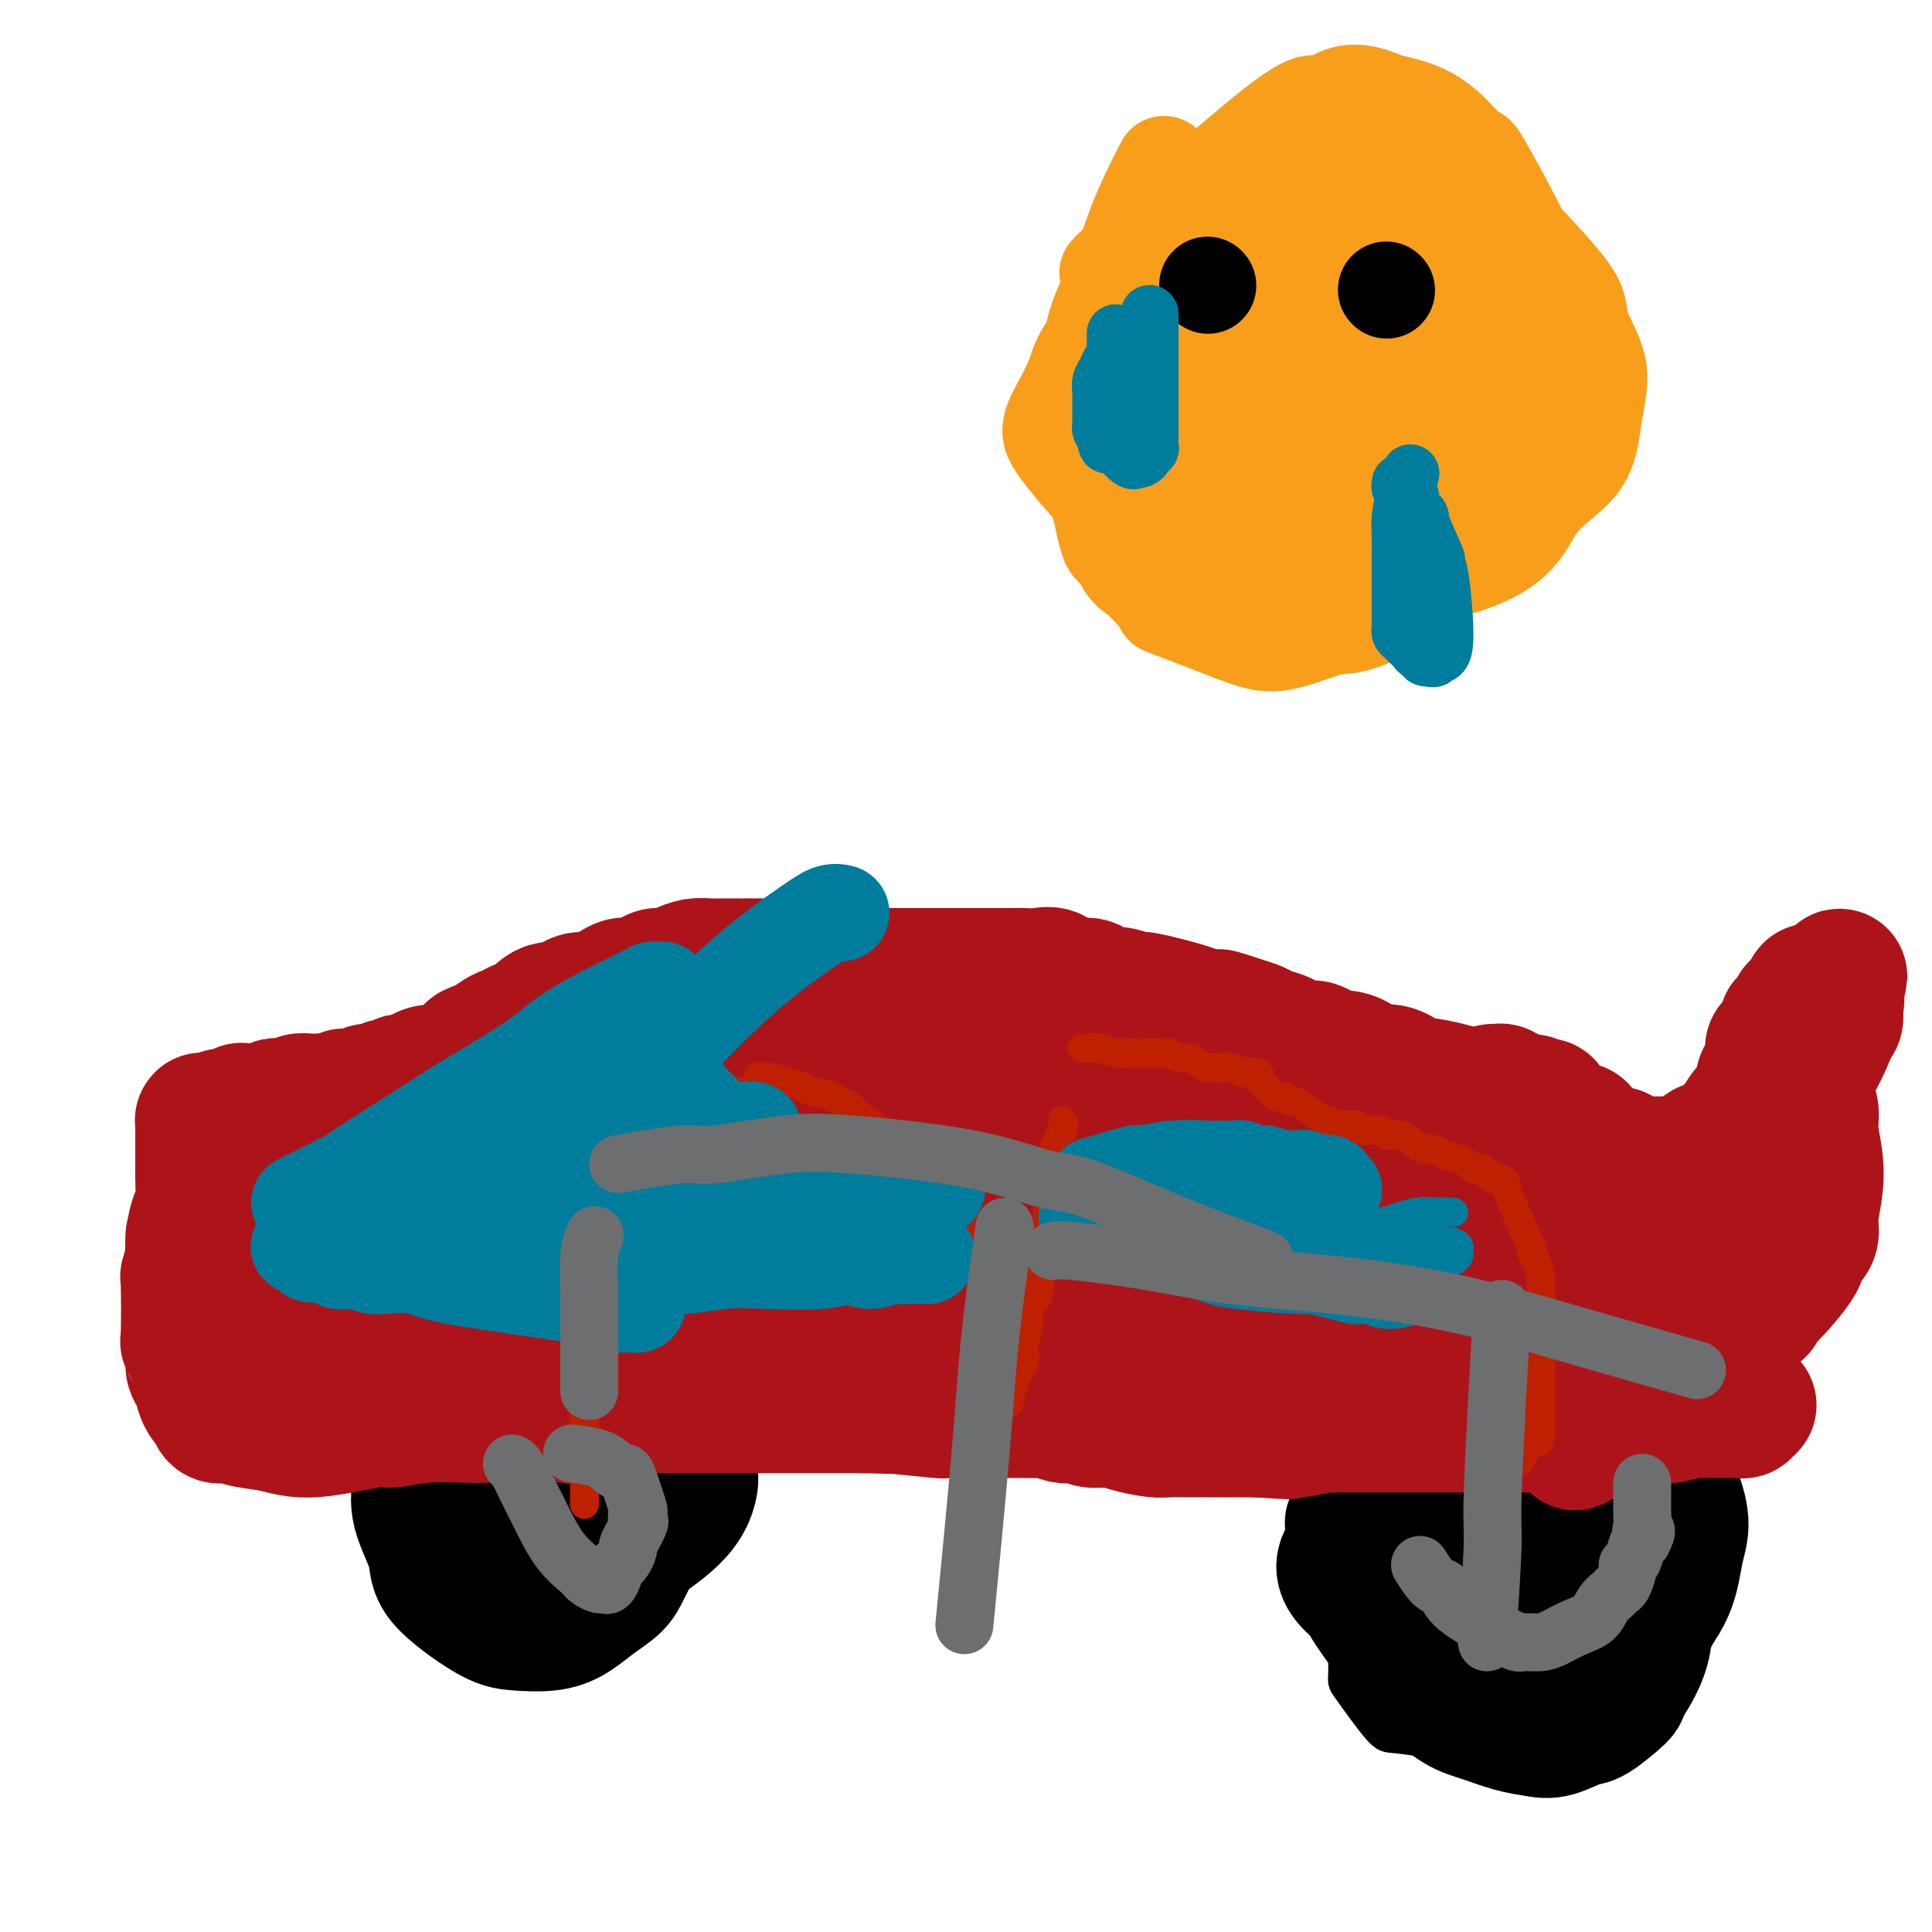<svg viewBox='0 0 400 400' version='1.1' xmlns='http://www.w3.org/2000/svg' xmlns:xlink='http://www.w3.org/1999/xlink'><g fill='none' stroke='#000000' stroke-width='6' stroke-linecap='round' stroke-linejoin='round'><path d='M290,313c-1.609,2.572 -3.217,5.144 -5,8c-1.783,2.856 -3.739,5.995 -5,8c-1.261,2.005 -1.825,2.876 -2,6c-0.175,3.124 0.039,8.501 0,11c-0.039,2.499 -0.332,2.122 1,4c1.332,1.878 4.289,6.013 6,8c1.711,1.987 2.177,1.827 4,2c1.823,0.173 5.004,0.678 8,1c2.996,0.322 5.807,0.460 9,0c3.193,-0.460 6.768,-1.516 10,-3c3.232,-1.484 6.121,-3.394 9,-6c2.879,-2.606 5.747,-5.908 8,-9c2.253,-3.092 3.889,-5.976 5,-10c1.111,-4.024 1.696,-9.190 1,-15c-0.696,-5.810 -2.672,-12.266 -5,-17c-2.328,-4.734 -5.007,-7.747 -7,-10c-1.993,-2.253 -3.300,-3.745 -5,-5c-1.700,-1.255 -3.791,-2.271 -6,-3c-2.209,-0.729 -4.534,-1.170 -7,-1c-2.466,0.170 -5.073,0.953 -7,2c-1.927,1.047 -3.173,2.359 -5,4c-1.827,1.641 -4.236,3.612 -6,6c-1.764,2.388 -2.882,5.194 -4,8'/><path d='M287,302c-2.359,6.083 -0.758,12.290 -3,14c-2.242,1.710 -8.329,-1.077 1,5c9.329,6.077 34.073,21.020 45,26c10.927,4.980 8.035,-0.002 9,-3c0.965,-2.998 5.785,-4.013 8,-5c2.215,-0.987 1.823,-1.946 3,-3c1.177,-1.054 3.921,-2.202 5,-7c1.079,-4.798 0.491,-13.244 0,-18c-0.491,-4.756 -0.886,-5.822 -3,-10c-2.114,-4.178 -5.949,-11.469 -12,-15c-6.051,-3.531 -14.320,-3.304 -18,-3c-3.680,0.304 -2.772,0.684 -6,2c-3.228,1.316 -10.593,3.568 -16,6c-5.407,2.432 -8.857,5.044 -12,8c-3.143,2.956 -5.977,6.256 -8,9c-2.023,2.744 -3.233,4.932 -4,9c-0.767,4.068 -1.091,10.016 -1,13c0.091,2.984 0.596,3.005 2,5c1.404,1.995 3.706,5.963 7,9c3.294,3.037 7.579,5.141 12,6c4.421,0.859 8.977,0.471 13,0c4.023,-0.471 7.514,-1.026 11,-2c3.486,-0.974 6.969,-2.367 10,-6c3.031,-3.633 5.611,-9.507 7,-12c1.389,-2.493 1.589,-1.606 2,-5c0.411,-3.394 1.034,-11.067 0,-17c-1.034,-5.933 -3.724,-10.124 -6,-13c-2.276,-2.876 -4.138,-4.438 -6,-6'/><path d='M327,289c-4.381,-3.239 -9.334,-1.836 -12,-1c-2.666,0.836 -3.045,1.105 -6,2c-2.955,0.895 -8.485,2.415 -13,9c-4.515,6.585 -8.013,18.237 -9,23c-0.987,4.763 0.539,2.639 2,3c1.461,0.361 2.858,3.206 6,5c3.142,1.794 8.030,2.536 12,2c3.970,-0.536 7.023,-2.350 10,-4c2.977,-1.650 5.878,-3.137 8,-5c2.122,-1.863 3.463,-4.104 4,-5c0.537,-0.896 0.268,-0.448 0,0'/></g>
<g fill='none' stroke='#000000' stroke-width='28' stroke-linecap='round' stroke-linejoin='round'><path d='M335,287c-3.248,2.135 -6.496,4.269 -10,6c-3.504,1.731 -7.266,3.058 -12,6c-4.734,2.942 -10.442,7.497 -13,9c-2.558,1.503 -1.967,-0.048 -3,1c-1.033,1.048 -3.691,4.694 -5,6c-1.309,1.306 -1.269,0.272 -2,1c-0.731,0.728 -2.235,3.218 -3,5c-0.765,1.782 -0.792,2.855 0,6c0.792,3.145 2.405,8.361 3,11c0.595,2.639 0.174,2.700 1,4c0.826,1.300 2.899,3.840 5,6c2.101,2.160 4.230,3.940 6,5c1.770,1.060 3.181,1.401 5,2c1.819,0.599 4.045,1.457 6,2c1.955,0.543 3.639,0.772 5,1c1.361,0.228 2.399,0.455 4,0c1.601,-0.455 3.764,-1.593 5,-2c1.236,-0.407 1.545,-0.085 3,-1c1.455,-0.915 4.057,-3.068 5,-4c0.943,-0.932 0.228,-0.642 1,-2c0.772,-1.358 3.032,-4.364 4,-8c0.968,-3.636 0.645,-7.902 0,-13c-0.645,-5.098 -1.613,-11.028 -4,-17c-2.387,-5.972 -6.194,-11.986 -10,-18'/><path d='M326,293c-2.638,-4.058 -4.232,-5.204 -6,-6c-1.768,-0.796 -3.709,-1.244 -5,-2c-1.291,-0.756 -1.933,-1.822 -5,-1c-3.067,0.822 -8.559,3.533 -11,5c-2.441,1.467 -1.831,1.692 -3,3c-1.169,1.308 -4.118,3.701 -6,6c-1.882,2.299 -2.699,4.504 -4,7c-1.301,2.496 -3.086,5.283 -4,8c-0.914,2.717 -0.955,5.366 -1,8c-0.045,2.634 -0.093,5.255 1,8c1.093,2.745 3.326,5.615 5,8c1.674,2.385 2.790,4.285 5,6c2.210,1.715 5.513,3.246 8,4c2.487,0.754 4.158,0.733 7,1c2.842,0.267 6.855,0.824 11,0c4.145,-0.824 8.422,-3.029 12,-5c3.578,-1.971 6.456,-3.709 9,-6c2.544,-2.291 4.754,-5.134 6,-8c1.246,-2.866 1.529,-5.754 2,-8c0.471,-2.246 1.131,-3.852 1,-6c-0.131,-2.148 -1.052,-4.840 -2,-7c-0.948,-2.160 -1.922,-3.789 -3,-5c-1.078,-1.211 -2.259,-2.006 -4,-3c-1.741,-0.994 -4.043,-2.188 -7,-3c-2.957,-0.812 -6.570,-1.242 -10,-1c-3.430,0.242 -6.679,1.156 -10,2c-3.321,0.844 -6.715,1.618 -10,3c-3.285,1.382 -6.461,3.372 -9,5c-2.539,1.628 -4.440,2.894 -6,4c-1.560,1.106 -2.780,2.053 -4,3'/><path d='M283,313c-4.853,2.906 -2.486,2.670 -2,3c0.486,0.330 -0.908,1.226 -1,2c-0.092,0.774 1.117,1.426 0,3c-1.117,1.574 -4.562,4.071 3,9c7.562,4.929 26.130,12.291 34,15c7.870,2.709 5.042,0.767 5,0c-0.042,-0.767 2.702,-0.357 6,-1c3.298,-0.643 7.150,-2.338 9,-3c1.850,-0.662 1.697,-0.292 2,-1c0.303,-0.708 1.060,-2.495 2,-4c0.940,-1.505 2.061,-2.728 1,-6c-1.061,-3.272 -4.304,-8.594 -6,-11c-1.696,-2.406 -1.843,-1.896 -3,-3c-1.157,-1.104 -3.322,-3.822 -5,-5c-1.678,-1.178 -2.869,-0.815 -4,-1c-1.131,-0.185 -2.201,-0.918 -3,-1c-0.799,-0.082 -1.328,0.489 -2,1c-0.672,0.511 -1.487,0.964 -2,1c-0.513,0.036 -0.724,-0.344 -1,0c-0.276,0.344 -0.616,1.412 -1,2c-0.384,0.588 -0.811,0.696 0,2c0.811,1.304 2.858,3.803 4,5c1.142,1.197 1.377,1.093 3,1c1.623,-0.093 4.635,-0.174 6,0c1.365,0.174 1.085,0.605 2,0c0.915,-0.605 3.027,-2.245 4,-3c0.973,-0.755 0.807,-0.625 1,-1c0.193,-0.375 0.744,-1.255 1,-2c0.256,-0.745 0.216,-1.356 0,-2c-0.216,-0.644 -0.608,-1.322 -1,-2'/><path d='M335,311c-0.468,-0.977 -2.138,0.081 -5,2c-2.862,1.919 -6.918,4.700 -11,8c-4.082,3.300 -8.192,7.121 -11,10c-2.808,2.879 -4.316,4.818 -6,7c-1.684,2.182 -3.546,4.606 -4,5c-0.454,0.394 0.498,-1.243 1,-2c0.502,-0.757 0.555,-0.632 1,-1c0.445,-0.368 1.284,-1.227 2,-2c0.716,-0.773 1.310,-1.461 2,-2c0.690,-0.539 1.478,-0.929 2,-1c0.522,-0.071 0.779,0.177 1,0c0.221,-0.177 0.406,-0.778 1,-1c0.594,-0.222 1.598,-0.063 2,0c0.402,0.063 0.201,0.032 0,0'/><path d='M87,302c0.092,1.642 0.184,3.284 0,5c-0.184,1.716 -0.643,3.507 0,6c0.643,2.493 2.387,5.689 3,8c0.613,2.311 0.096,3.739 2,6c1.904,2.261 6.231,5.357 9,7c2.769,1.643 3.981,1.832 6,2c2.019,0.168 4.844,0.314 7,0c2.156,-0.314 3.642,-1.088 5,-2c1.358,-0.912 2.588,-1.961 4,-3c1.412,-1.039 3.005,-2.067 4,-3c0.995,-0.933 1.393,-1.772 2,-3c0.607,-1.228 1.425,-2.847 2,-4c0.575,-1.153 0.907,-1.840 1,-3c0.093,-1.160 -0.053,-2.791 0,-4c0.053,-1.209 0.304,-1.995 0,-3c-0.304,-1.005 -1.165,-2.229 -2,-3c-0.835,-0.771 -1.644,-1.090 -3,-2c-1.356,-0.910 -3.258,-2.412 -5,-3c-1.742,-0.588 -3.323,-0.261 -5,0c-1.677,0.261 -3.452,0.455 -5,1c-1.548,0.545 -2.871,1.441 -4,2c-1.129,0.559 -2.065,0.779 -3,1'/><path d='M105,307c-3.125,0.909 -2.437,1.180 -3,2c-0.563,0.820 -2.379,2.189 -3,3c-0.621,0.811 -0.049,1.066 -1,1c-0.951,-0.066 -3.426,-0.452 -1,2c2.426,2.452 9.754,7.741 13,10c3.246,2.259 2.409,1.487 4,1c1.591,-0.487 5.610,-0.688 8,-1c2.390,-0.312 3.153,-0.734 5,-2c1.847,-1.266 4.780,-3.375 7,-5c2.220,-1.625 3.727,-2.765 5,-4c1.273,-1.235 2.310,-2.566 3,-4c0.690,-1.434 1.032,-2.970 1,-4c-0.032,-1.030 -0.437,-1.553 -1,-3c-0.563,-1.447 -1.284,-3.816 -2,-5c-0.716,-1.184 -1.428,-1.182 -5,-2c-3.572,-0.818 -10.002,-2.454 -13,-3c-2.998,-0.546 -2.562,-0.001 -4,0c-1.438,0.001 -4.751,-0.543 -8,0c-3.249,0.543 -6.433,2.173 -8,3c-1.567,0.827 -1.516,0.852 -2,1c-0.484,0.148 -1.503,0.419 -2,1c-0.497,0.581 -0.472,1.473 -1,2c-0.528,0.527 -1.610,0.690 -2,1c-0.390,0.310 -0.090,0.766 0,2c0.090,1.234 -0.031,3.246 0,5c0.031,1.754 0.216,3.249 2,5c1.784,1.751 5.169,3.758 8,5c2.831,1.242 5.108,1.719 7,2c1.892,0.281 3.398,0.366 5,0c1.602,-0.366 3.301,-1.183 5,-2'/><path d='M122,318c2.630,-0.708 4.205,-1.479 5,-2c0.795,-0.521 0.810,-0.792 1,-1c0.190,-0.208 0.554,-0.352 1,-2c0.446,-1.648 0.973,-4.799 1,-6c0.027,-1.201 -0.447,-0.451 -1,-1c-0.553,-0.549 -1.185,-2.397 -2,-3c-0.815,-0.603 -1.815,0.038 -2,0c-0.185,-0.038 0.443,-0.756 0,-1c-0.443,-0.244 -1.956,-0.014 -3,0c-1.044,0.014 -1.618,-0.187 -2,0c-0.382,0.187 -0.572,0.761 -1,1c-0.428,0.239 -1.096,0.143 -2,1c-0.904,0.857 -2.046,2.668 -3,4c-0.954,1.332 -1.720,2.186 -2,3c-0.280,0.814 -0.075,1.589 0,2c0.075,0.411 0.020,0.457 0,1c-0.020,0.543 -0.006,1.584 0,2c0.006,0.416 0.003,0.208 0,0'/></g>
<g fill='none' stroke='#AD1419' stroke-width='28' stroke-linecap='round' stroke-linejoin='round'><path d='M80,283c0.650,0.340 1.299,0.679 2,1c0.701,0.321 1.452,0.622 3,1c1.548,0.378 3.892,0.832 5,1c1.108,0.168 0.980,0.049 2,0c1.020,-0.049 3.190,-0.027 4,0c0.810,0.027 0.261,0.059 1,0c0.739,-0.059 2.764,-0.208 4,0c1.236,0.208 1.681,0.774 2,1c0.319,0.226 0.512,0.112 1,0c0.488,-0.112 1.272,-0.222 2,0c0.728,0.222 1.399,0.778 2,1c0.601,0.222 1.130,0.111 2,0c0.870,-0.111 2.080,-0.222 3,0c0.920,0.222 1.548,0.778 2,1c0.452,0.222 0.726,0.111 1,0'/><path d='M116,289c6.129,0.929 3.452,0.253 3,0c-0.452,-0.253 1.322,-0.083 2,0c0.678,0.083 0.261,0.079 2,0c1.739,-0.079 5.636,-0.231 7,0c1.364,0.231 0.196,0.847 0,1c-0.196,0.153 0.582,-0.155 1,0c0.418,0.155 0.478,0.774 1,1c0.522,0.226 1.506,0.061 2,0c0.494,-0.061 0.499,-0.016 1,0c0.501,0.016 1.498,0.004 2,0c0.502,-0.004 0.508,-0.001 1,0c0.492,0.001 1.470,0.000 2,0c0.530,-0.000 0.613,-0.000 1,0c0.387,0.000 1.076,0.000 2,0c0.924,-0.000 2.081,-0.000 3,0c0.919,0.000 1.601,0.000 2,0c0.399,-0.000 0.515,-0.000 1,0c0.485,0.000 1.337,0.000 2,0c0.663,-0.000 1.135,-0.000 2,0c0.865,0.000 2.122,0.000 3,0c0.878,-0.000 1.376,-0.000 2,0c0.624,0.000 1.375,0.000 2,0c0.625,-0.000 1.126,-0.000 2,0c0.874,0.000 2.121,0.000 3,0c0.879,-0.000 1.389,-0.000 2,0c0.611,0.000 1.324,0.000 2,0c0.676,-0.000 1.315,-0.000 2,0c0.685,0.000 1.415,0.000 2,0c0.585,-0.000 1.024,-0.000 2,0c0.976,0.000 2.488,0.000 4,0'/><path d='M179,291c10.051,0.305 3.679,0.068 2,0c-1.679,-0.068 1.334,0.034 2,0c0.666,-0.034 -1.017,-0.205 1,0c2.017,0.205 7.734,0.787 10,1c2.266,0.213 1.082,0.057 1,0c-0.082,-0.057 0.936,-0.015 2,0c1.064,0.015 2.172,0.004 3,0c0.828,-0.004 1.377,-0.001 2,0c0.623,0.001 1.321,0.000 2,0c0.679,-0.000 1.341,0.000 2,0c0.659,-0.000 1.316,-0.001 2,0c0.684,0.001 1.394,0.004 2,0c0.606,-0.004 1.107,-0.015 2,0c0.893,0.015 2.179,0.055 3,0c0.821,-0.055 1.177,-0.207 2,0c0.823,0.207 2.114,0.773 3,1c0.886,0.227 1.369,0.116 2,0c0.631,-0.116 1.412,-0.238 2,0c0.588,0.238 0.985,0.834 2,1c1.015,0.166 2.648,-0.099 4,0c1.352,0.099 2.423,0.562 4,1c1.577,0.438 3.661,0.849 5,1c1.339,0.151 1.933,0.040 3,0c1.067,-0.040 2.606,-0.011 4,0c1.394,0.011 2.642,0.003 4,0c1.358,-0.003 2.827,-0.001 4,0c1.173,0.001 2.049,0.000 3,0c0.951,-0.000 1.975,-0.000 3,0'/><path d='M260,296c12.621,0.772 3.673,0.203 1,0c-2.673,-0.203 0.929,-0.040 3,0c2.071,0.040 2.612,-0.042 3,0c0.388,0.042 0.623,0.207 2,0c1.377,-0.207 3.896,-0.788 5,-1c1.104,-0.212 0.792,-0.057 1,0c0.208,0.057 0.936,0.015 2,0c1.064,-0.015 2.465,-0.004 3,0c0.535,0.004 0.204,0.001 1,0c0.796,-0.001 2.718,-0.000 4,0c1.282,0.000 1.924,0.000 2,0c0.076,-0.000 -0.413,-0.000 0,0c0.413,0.000 1.728,0.000 3,0c1.272,-0.000 2.501,-0.000 3,0c0.499,0.000 0.270,0.000 1,0c0.730,-0.000 2.420,-0.000 3,0c0.580,0.000 0.048,0.000 1,0c0.952,-0.000 3.386,-0.000 4,0c0.614,0.000 -0.593,0.000 0,0c0.593,-0.000 2.986,-0.000 4,0c1.014,0.000 0.648,0.000 1,0c0.352,-0.000 1.421,-0.000 2,0c0.579,0.000 0.667,0.000 1,0c0.333,-0.000 0.912,-0.000 2,0c1.088,0.000 2.687,0.000 3,0c0.313,-0.000 -0.658,-0.000 0,0c0.658,0.000 2.946,0.000 5,0c2.054,-0.000 3.872,-0.000 5,0c1.128,0.000 1.564,0.000 2,0'/><path d='M327,295c11.343,-0.397 6.201,-0.891 5,-1c-1.201,-0.109 1.538,0.167 3,0c1.462,-0.167 1.645,-0.776 3,-1c1.355,-0.224 3.881,-0.064 5,0c1.119,0.064 0.830,0.031 1,0c0.170,-0.031 0.799,-0.061 1,0c0.201,0.061 -0.025,0.212 1,0c1.025,-0.212 3.300,-0.789 4,-1c0.700,-0.211 -0.177,-0.057 0,0c0.177,0.057 1.407,0.015 2,0c0.593,-0.015 0.548,-0.004 1,0c0.452,0.004 1.402,0.002 2,0c0.598,-0.002 0.843,-0.004 1,0c0.157,0.004 0.224,0.015 1,0c0.776,-0.015 2.260,-0.057 3,0c0.740,0.057 0.734,0.211 1,0c0.266,-0.211 0.802,-0.788 1,-1c0.198,-0.212 0.056,-0.061 0,0c-0.056,0.061 -0.028,0.030 0,0'/><path d='M340,288c1.325,-0.647 2.650,-1.294 5,-3c2.350,-1.706 5.726,-4.471 9,-7c3.274,-2.529 6.445,-4.823 9,-7c2.555,-2.177 4.495,-4.236 6,-6c1.505,-1.764 2.575,-3.234 3,-4c0.425,-0.766 0.204,-0.827 0,-1c-0.204,-0.173 -0.389,-0.458 0,-1c0.389,-0.542 1.354,-1.341 2,-2c0.646,-0.659 0.972,-1.176 1,-2c0.028,-0.824 -0.242,-1.953 0,-4c0.242,-2.047 0.996,-5.011 1,-8c0.004,-2.989 -0.742,-6.003 -1,-8c-0.258,-1.997 -0.028,-2.979 0,-4c0.028,-1.021 -0.146,-2.083 -1,-3c-0.854,-0.917 -2.387,-1.691 -3,-2c-0.613,-0.309 -0.307,-0.155 0,0'/><path d='M358,251c0.985,-1.315 1.969,-2.629 3,-4c1.031,-1.371 2.107,-2.798 3,-4c0.893,-1.202 1.601,-2.180 2,-3c0.399,-0.820 0.488,-1.483 1,-2c0.512,-0.517 1.447,-0.887 2,-2c0.553,-1.113 0.725,-2.970 1,-4c0.275,-1.030 0.652,-1.235 1,-2c0.348,-0.765 0.667,-2.092 1,-3c0.333,-0.908 0.681,-1.399 1,-2c0.319,-0.601 0.610,-1.312 1,-2c0.390,-0.688 0.878,-1.353 1,-2c0.122,-0.647 -0.122,-1.277 0,-2c0.122,-0.723 0.611,-1.541 1,-2c0.389,-0.459 0.679,-0.561 1,-1c0.321,-0.439 0.675,-1.217 1,-2c0.325,-0.783 0.623,-1.572 1,-2c0.377,-0.428 0.833,-0.496 1,-1c0.167,-0.504 0.045,-1.444 0,-2c-0.045,-0.556 -0.012,-0.726 0,-1c0.012,-0.274 0.003,-0.651 0,-1c-0.003,-0.349 -0.001,-0.671 0,-1c0.001,-0.329 0.000,-0.664 0,-1'/><path d='M380,205c1.711,-5.051 0.490,-2.179 0,-1c-0.490,1.179 -0.248,0.663 0,1c0.248,0.337 0.501,1.525 0,4c-0.501,2.475 -1.758,6.237 -5,12c-3.242,5.763 -8.469,13.526 -12,19c-3.531,5.474 -5.365,8.659 -7,11c-1.635,2.341 -3.070,3.836 -4,5c-0.930,1.164 -1.355,1.995 -2,3c-0.645,1.005 -1.510,2.183 -2,3c-0.490,0.817 -0.603,1.273 -1,2c-0.397,0.727 -1.076,1.724 -2,3c-0.924,1.276 -2.093,2.831 -3,4c-0.907,1.169 -1.552,1.952 -2,3c-0.448,1.048 -0.698,2.360 -1,3c-0.302,0.640 -0.654,0.609 -1,1c-0.346,0.391 -0.684,1.203 -1,2c-0.316,0.797 -0.609,1.580 -1,2c-0.391,0.420 -0.879,0.479 -1,1c-0.121,0.521 0.126,1.506 0,2c-0.126,0.494 -0.625,0.497 -1,1c-0.375,0.503 -0.626,1.506 -1,2c-0.374,0.494 -0.871,0.478 -1,1c-0.129,0.522 0.110,1.583 0,2c-0.110,0.417 -0.568,0.189 -1,0c-0.432,-0.189 -0.838,-0.340 -1,0c-0.162,0.340 -0.081,1.170 0,2'/><path d='M330,293c-7.127,11.142 -2.443,2.997 -1,0c1.443,-2.997 -0.355,-0.847 -1,0c-0.645,0.847 -0.137,0.392 0,0c0.137,-0.392 -0.096,-0.720 0,-1c0.096,-0.280 0.521,-0.512 1,-1c0.479,-0.488 1.012,-1.233 2,-3c0.988,-1.767 2.430,-4.555 4,-7c1.570,-2.445 3.268,-4.545 5,-7c1.732,-2.455 3.498,-5.264 5,-8c1.502,-2.736 2.740,-5.400 4,-7c1.260,-1.600 2.544,-2.138 4,-5c1.456,-2.862 3.085,-8.049 4,-10c0.915,-1.951 1.114,-0.668 2,-2c0.886,-1.332 2.457,-5.281 3,-7c0.543,-1.719 0.057,-1.208 0,-2c-0.057,-0.792 0.314,-2.887 1,-4c0.686,-1.113 1.686,-1.244 2,-2c0.314,-0.756 -0.058,-2.138 0,-3c0.058,-0.862 0.545,-1.203 1,-2c0.455,-0.797 0.879,-2.050 1,-3c0.121,-0.950 -0.059,-1.599 0,-2c0.059,-0.401 0.358,-0.555 1,-1c0.642,-0.445 1.626,-1.180 2,-2c0.374,-0.820 0.138,-1.726 0,-2c-0.138,-0.274 -0.178,0.084 0,0c0.178,-0.084 0.573,-0.610 1,-1c0.427,-0.390 0.884,-0.643 1,-1c0.116,-0.357 -0.110,-0.816 0,-1c0.110,-0.184 0.555,-0.092 1,0'/><path d='M373,209c3.321,-7.125 1.622,-2.437 1,-1c-0.622,1.437 -0.167,-0.375 0,-1c0.167,-0.625 0.045,-0.063 0,0c-0.045,0.063 -0.012,-0.375 0,0c0.012,0.375 0.003,1.563 0,2c-0.003,0.438 -0.001,0.125 0,0c0.001,-0.125 0.000,-0.063 0,0'/><path d='M368,224c-0.665,1.049 -1.330,2.098 -2,3c-0.670,0.902 -1.345,1.656 -2,2c-0.655,0.344 -1.290,0.277 -2,1c-0.710,0.723 -1.496,2.236 -2,3c-0.504,0.764 -0.726,0.778 -1,1c-0.274,0.222 -0.599,0.652 -1,1c-0.401,0.348 -0.877,0.615 -1,1c-0.123,0.385 0.108,0.888 0,1c-0.108,0.112 -0.555,-0.167 -1,0c-0.445,0.167 -0.889,0.781 -1,1c-0.111,0.219 0.110,0.045 0,0c-0.110,-0.045 -0.552,0.041 -1,0c-0.448,-0.041 -0.904,-0.207 -1,0c-0.096,0.207 0.166,0.786 0,1c-0.166,0.214 -0.762,0.061 -1,0c-0.238,-0.061 -0.119,-0.031 0,0'/><path d='M352,239c-2.367,2.276 -0.284,0.466 0,0c0.284,-0.466 -1.230,0.411 -2,1c-0.770,0.589 -0.798,0.890 -1,1c-0.202,0.110 -0.580,0.030 -1,0c-0.420,-0.030 -0.882,-0.008 -1,0c-0.118,0.008 0.109,0.002 0,0c-0.109,-0.002 -0.554,-0.001 -1,0c-0.446,0.001 -0.894,0.000 -1,0c-0.106,-0.000 0.130,-0.000 0,0c-0.130,0.000 -0.626,0.000 -1,0c-0.374,-0.000 -0.626,-0.000 -1,0c-0.374,0.000 -0.870,0.000 -1,0c-0.130,-0.000 0.106,-0.000 0,0c-0.106,0.000 -0.553,0.000 -1,0c-0.447,-0.000 -0.894,-0.000 -1,0c-0.106,0.000 0.130,0.001 0,0c-0.130,-0.001 -0.626,-0.004 -1,0c-0.374,0.004 -0.626,0.016 -1,0c-0.374,-0.016 -0.871,-0.060 -1,0c-0.129,0.060 0.110,0.222 0,0c-0.110,-0.222 -0.568,-0.829 -1,-1c-0.432,-0.171 -0.838,0.094 -1,0c-0.162,-0.094 -0.081,-0.547 0,-1'/><path d='M335,239c-2.803,0.009 -1.311,0.030 -1,0c0.311,-0.030 -0.561,-0.112 -1,0c-0.439,0.112 -0.446,0.419 -1,0c-0.554,-0.419 -1.655,-1.565 -2,-2c-0.345,-0.435 0.066,-0.159 0,0c-0.066,0.159 -0.609,0.200 -1,0c-0.391,-0.200 -0.631,-0.642 -1,-1c-0.369,-0.358 -0.869,-0.631 -1,-1c-0.131,-0.369 0.105,-0.835 0,-1c-0.105,-0.165 -0.553,-0.029 -1,0c-0.447,0.029 -0.894,-0.049 -1,0c-0.106,0.049 0.130,0.224 0,0c-0.130,-0.224 -0.626,-0.848 -1,-1c-0.374,-0.152 -0.626,0.167 -1,0c-0.374,-0.167 -0.870,-0.819 -1,-1c-0.130,-0.181 0.106,0.109 0,0c-0.106,-0.109 -0.553,-0.616 -1,-1c-0.447,-0.384 -0.894,-0.643 -1,-1c-0.106,-0.357 0.130,-0.810 0,-1c-0.130,-0.190 -0.627,-0.117 -1,0c-0.373,0.117 -0.621,0.276 -1,0c-0.379,-0.276 -0.890,-0.988 -1,-1c-0.110,-0.012 0.182,0.676 0,1c-0.182,0.324 -0.836,0.283 -1,0c-0.164,-0.283 0.163,-0.808 0,-1c-0.163,-0.192 -0.817,-0.052 -1,0c-0.183,0.052 0.105,0.014 0,0c-0.105,-0.014 -0.601,-0.004 -1,0c-0.399,0.004 -0.699,0.002 -1,0'/><path d='M313,228c-3.642,-1.944 -1.745,-1.306 -1,-1c0.745,0.306 0.340,0.278 0,0c-0.340,-0.278 -0.613,-0.807 -1,-1c-0.387,-0.193 -0.887,-0.052 -1,0c-0.113,0.052 0.162,0.014 0,0c-0.162,-0.014 -0.761,-0.004 -1,0c-0.239,0.004 -0.120,0.002 0,0'/><path d='M324,252c0.000,0.000 0.100,0.100 0.1,0.1'/><path d='M312,232c-0.389,-0.328 -0.778,-0.655 -1,-1c-0.222,-0.345 -0.278,-0.707 -1,-1c-0.722,-0.293 -2.110,-0.517 -3,-1c-0.890,-0.483 -1.281,-1.224 -3,-2c-1.719,-0.776 -4.767,-1.588 -7,-2c-2.233,-0.412 -3.652,-0.426 -5,-1c-1.348,-0.574 -2.626,-1.708 -4,-2c-1.374,-0.292 -2.843,0.259 -4,0c-1.157,-0.259 -2.001,-1.327 -3,-2c-0.999,-0.673 -2.153,-0.950 -3,-1c-0.847,-0.050 -1.386,0.127 -2,0c-0.614,-0.127 -1.304,-0.559 -2,-1c-0.696,-0.441 -1.398,-0.892 -2,-1c-0.602,-0.108 -1.105,0.126 -2,0c-0.895,-0.126 -2.182,-0.611 -3,-1c-0.818,-0.389 -1.168,-0.682 -2,-1c-0.832,-0.318 -2.147,-0.663 -3,-1c-0.853,-0.337 -1.244,-0.668 -2,-1c-0.756,-0.332 -1.878,-0.666 -3,-1'/><path d='M257,212c-8.840,-3.048 -3.441,-0.667 -2,0c1.441,0.667 -1.075,-0.381 -3,-1c-1.925,-0.619 -3.258,-0.811 -4,-1c-0.742,-0.189 -0.893,-0.376 -3,-1c-2.107,-0.624 -6.168,-1.687 -8,-2c-1.832,-0.313 -1.433,0.122 -2,0c-0.567,-0.122 -2.098,-0.801 -3,-1c-0.902,-0.199 -1.175,0.083 -2,0c-0.825,-0.083 -2.201,-0.530 -3,-1c-0.799,-0.470 -1.019,-0.963 -2,-1c-0.981,-0.037 -2.723,0.382 -4,0c-1.277,-0.382 -2.089,-1.567 -3,-2c-0.911,-0.433 -1.920,-0.116 -3,0c-1.080,0.116 -2.232,0.031 -3,0c-0.768,-0.031 -1.152,-0.008 -2,0c-0.848,0.008 -2.161,0.002 -3,0c-0.839,-0.002 -1.204,-0.001 -2,0c-0.796,0.001 -2.024,0.000 -3,0c-0.976,-0.000 -1.700,-0.000 -3,0c-1.300,0.000 -3.176,0.000 -4,0c-0.824,-0.000 -0.597,0.000 -1,0c-0.403,-0.000 -1.435,-0.000 -2,0c-0.565,0.000 -0.663,0.000 -2,0c-1.337,-0.000 -3.911,-0.000 -5,0c-1.089,0.000 -0.691,0.002 -1,0c-0.309,-0.002 -1.323,-0.006 -3,0c-1.677,0.006 -4.017,0.022 -5,0c-0.983,-0.022 -0.611,-0.083 -1,0c-0.389,0.083 -1.540,0.309 -3,0c-1.460,-0.309 -3.230,-1.155 -5,-2'/><path d='M167,200c-8.285,-0.309 -3.496,-0.083 -2,0c1.496,0.083 -0.299,0.022 -1,0c-0.701,-0.022 -0.308,-0.006 -2,0c-1.692,0.006 -5.467,0.002 -7,0c-1.533,-0.002 -0.822,-0.001 -1,0c-0.178,0.001 -1.244,0.003 -2,0c-0.756,-0.003 -1.203,-0.011 -2,0c-0.797,0.011 -1.943,0.041 -3,0c-1.057,-0.041 -2.025,-0.152 -3,0c-0.975,0.152 -1.956,0.566 -3,1c-1.044,0.434 -2.152,0.886 -3,1c-0.848,0.114 -1.435,-0.110 -2,0c-0.565,0.110 -1.109,0.554 -2,1c-0.891,0.446 -2.129,0.894 -3,1c-0.871,0.106 -1.374,-0.130 -2,0c-0.626,0.130 -1.375,0.626 -2,1c-0.625,0.374 -1.126,0.626 -2,1c-0.874,0.374 -2.121,0.870 -3,1c-0.879,0.130 -1.390,-0.107 -2,0c-0.610,0.107 -1.321,0.558 -2,1c-0.679,0.442 -1.328,0.874 -2,1c-0.672,0.126 -1.367,-0.055 -2,0c-0.633,0.055 -1.202,0.344 -2,1c-0.798,0.656 -1.823,1.677 -2,2c-0.177,0.323 0.496,-0.054 0,0c-0.496,0.054 -2.161,0.539 -3,1c-0.839,0.461 -0.854,0.897 -1,1c-0.146,0.103 -0.424,-0.126 -1,0c-0.576,0.126 -1.450,0.607 -2,1c-0.550,0.393 -0.775,0.696 -1,1'/><path d='M102,216c-6.970,2.709 -3.393,1.482 -2,1c1.393,-0.482 0.604,-0.217 0,0c-0.604,0.217 -1.024,0.388 -2,1c-0.976,0.612 -2.509,1.665 -3,2c-0.491,0.335 0.060,-0.050 0,0c-0.060,0.050 -0.732,0.534 -1,1c-0.268,0.466 -0.131,0.913 -1,1c-0.869,0.087 -2.744,-0.187 -4,0c-1.256,0.187 -1.895,0.834 -2,1c-0.105,0.166 0.323,-0.148 0,0c-0.323,0.148 -1.396,0.758 -2,1c-0.604,0.242 -0.740,0.116 -1,0c-0.260,-0.116 -0.646,-0.224 -1,0c-0.354,0.224 -0.677,0.778 -1,1c-0.323,0.222 -0.646,0.112 -1,0c-0.354,-0.112 -0.739,-0.227 -1,0c-0.261,0.227 -0.400,0.797 -1,1c-0.600,0.203 -1.663,0.040 -2,0c-0.337,-0.040 0.050,0.042 0,0c-0.050,-0.042 -0.538,-0.207 -1,0c-0.462,0.207 -0.898,0.788 -1,1c-0.102,0.212 0.131,0.057 0,0c-0.131,-0.057 -0.627,-0.016 -1,0c-0.373,0.016 -0.625,0.007 -1,0c-0.375,-0.007 -0.874,-0.012 -1,0c-0.126,0.012 0.120,0.042 0,0c-0.120,-0.042 -0.606,-0.155 -1,0c-0.394,0.155 -0.697,0.577 -1,1'/><path d='M70,228c-4.901,1.856 -1.154,0.497 0,0c1.154,-0.497 -0.286,-0.133 -1,0c-0.714,0.133 -0.701,0.036 -1,0c-0.299,-0.036 -0.911,-0.011 -1,0c-0.089,0.011 0.345,0.007 0,0c-0.345,-0.007 -1.468,-0.016 -2,0c-0.532,0.016 -0.472,0.057 -1,0c-0.528,-0.057 -1.643,-0.211 -2,0c-0.357,0.211 0.045,0.789 0,1c-0.045,0.211 -0.537,0.057 -1,0c-0.463,-0.057 -0.898,-0.016 -1,0c-0.102,0.016 0.130,0.008 0,0c-0.130,-0.008 -0.621,-0.016 -1,0c-0.379,0.016 -0.645,0.057 -1,0c-0.355,-0.057 -0.798,-0.211 -1,0c-0.202,0.211 -0.162,0.789 0,1c0.162,0.211 0.447,0.057 0,0c-0.447,-0.057 -1.626,-0.015 -2,0c-0.374,0.015 0.058,0.004 0,0c-0.058,-0.004 -0.607,-0.001 -1,0c-0.393,0.001 -0.631,0.001 -1,0c-0.369,-0.001 -0.869,-0.001 -1,0c-0.131,0.001 0.105,0.004 0,0c-0.105,-0.004 -0.553,-0.015 -1,0c-0.447,0.015 -0.893,0.056 -1,0c-0.107,-0.056 0.125,-0.207 0,0c-0.125,0.207 -0.607,0.774 -1,1c-0.393,0.226 -0.696,0.113 -1,0'/><path d='M48,231c-3.643,0.403 -1.750,-0.088 -1,0c0.750,0.088 0.356,0.756 0,1c-0.356,0.244 -0.673,0.066 -1,0c-0.327,-0.066 -0.662,-0.018 -1,0c-0.338,0.018 -0.679,0.008 -1,0c-0.321,-0.008 -0.622,-0.012 -1,0c-0.378,0.012 -0.833,0.041 -1,0c-0.167,-0.041 -0.045,-0.152 0,0c0.045,0.152 0.012,0.565 0,1c-0.012,0.435 -0.003,0.891 0,1c0.003,0.109 0.001,-0.129 0,0c-0.001,0.129 -0.000,0.626 0,1c0.000,0.374 0.000,0.626 0,1c-0.000,0.374 -0.000,0.870 0,1c0.000,0.130 -0.000,-0.107 0,0c0.000,0.107 0.000,0.558 0,1c-0.000,0.442 -0.000,0.877 0,1c0.000,0.123 0.001,-0.065 0,0c-0.001,0.065 -0.003,0.382 0,1c0.003,0.618 0.012,1.536 0,2c-0.012,0.464 -0.044,0.475 0,2c0.044,1.525 0.166,4.564 0,6c-0.166,1.436 -0.619,1.267 -1,2c-0.381,0.733 -0.691,2.366 -1,4'/><path d='M40,256c-0.249,4.367 0.128,3.283 0,4c-0.128,0.717 -0.762,3.235 -1,4c-0.238,0.765 -0.078,-0.224 0,2c0.078,2.224 0.076,7.659 0,10c-0.076,2.341 -0.227,1.587 0,2c0.227,0.413 0.830,1.993 1,3c0.170,1.007 -0.095,1.440 0,2c0.095,0.560 0.550,1.248 1,2c0.450,0.752 0.893,1.568 1,2c0.107,0.432 -0.124,0.479 0,1c0.124,0.521 0.604,1.516 1,2c0.396,0.484 0.708,0.458 1,1c0.292,0.542 0.562,1.654 1,2c0.438,0.346 1.042,-0.073 2,0c0.958,0.073 2.270,0.637 4,1c1.730,0.363 3.879,0.524 6,1c2.121,0.476 4.215,1.266 8,1c3.785,-0.266 9.262,-1.588 12,-2c2.738,-0.412 2.737,0.086 4,0c1.263,-0.086 3.789,-0.755 7,-1c3.211,-0.245 7.105,-0.066 9,0c1.895,0.066 1.790,0.018 3,0c1.210,-0.018 3.735,-0.006 5,0c1.265,0.006 1.272,0.005 2,0c0.728,-0.005 2.179,-0.015 3,0c0.821,0.015 1.014,0.056 2,0c0.986,-0.056 2.765,-0.207 5,0c2.235,0.207 4.924,0.774 6,1c1.076,0.226 0.538,0.113 0,0'/><path d='M52,257c1.010,1.327 2.020,2.655 3,4c0.980,1.345 1.930,2.708 3,4c1.070,1.292 2.262,2.514 4,4c1.738,1.486 4.024,3.235 5,4c0.976,0.765 0.643,0.544 1,1c0.357,0.456 1.405,1.588 2,2c0.595,0.412 0.739,0.105 1,0c0.261,-0.105 0.641,-0.008 1,0c0.359,0.008 0.697,-0.073 1,0c0.303,0.073 0.572,0.298 1,0c0.428,-0.298 1.013,-1.121 1,-2c-0.013,-0.879 -0.626,-1.813 -1,-3c-0.374,-1.187 -0.508,-2.625 -1,-4c-0.492,-1.375 -1.343,-2.686 -2,-4c-0.657,-1.314 -1.120,-2.631 -2,-4c-0.880,-1.369 -2.176,-2.790 -3,-4c-0.824,-1.210 -1.176,-2.208 -2,-3c-0.824,-0.792 -2.118,-1.378 -3,-2c-0.882,-0.622 -1.350,-1.280 -2,-2c-0.650,-0.720 -1.483,-1.502 -2,-2c-0.517,-0.498 -0.719,-0.714 -1,-1c-0.281,-0.286 -0.640,-0.643 -1,-1'/><path d='M55,244c-2.558,-2.508 -1.954,-1.277 -2,-1c-0.046,0.277 -0.744,-0.401 -1,-1c-0.256,-0.599 -0.071,-1.119 0,-1c0.071,0.119 0.029,0.878 0,1c-0.029,0.122 -0.045,-0.392 0,0c0.045,0.392 0.151,1.692 0,2c-0.151,0.308 -0.560,-0.375 0,0c0.560,0.375 2.088,1.807 3,3c0.912,1.193 1.209,2.149 2,4c0.791,1.851 2.077,4.599 3,6c0.923,1.401 1.484,1.454 2,2c0.516,0.546 0.987,1.586 2,3c1.013,1.414 2.566,3.204 3,4c0.434,0.796 -0.253,0.598 0,1c0.253,0.402 1.445,1.404 2,2c0.555,0.596 0.474,0.785 1,1c0.526,0.215 1.659,0.455 2,1c0.341,0.545 -0.109,1.396 0,2c0.109,0.604 0.776,0.961 1,1c0.224,0.039 0.004,-0.239 0,0c-0.004,0.239 0.206,0.995 0,1c-0.206,0.005 -0.828,-0.741 -1,-1c-0.172,-0.259 0.108,-0.031 0,0c-0.108,0.031 -0.602,-0.134 -1,-1c-0.398,-0.866 -0.699,-2.433 -1,-4'/><path d='M70,269c-0.448,-1.406 -0.067,-2.420 0,-3c0.067,-0.580 -0.180,-0.724 0,-2c0.180,-1.276 0.788,-3.682 1,-5c0.212,-1.318 0.030,-1.548 2,-5c1.970,-3.452 6.093,-10.128 8,-13c1.907,-2.872 1.599,-1.941 2,-2c0.401,-0.059 1.510,-1.106 2,-2c0.490,-0.894 0.362,-1.633 2,-3c1.638,-1.367 5.041,-3.363 7,-5c1.959,-1.637 2.474,-2.915 4,-4c1.526,-1.085 4.062,-1.977 6,-3c1.938,-1.023 3.278,-2.176 5,-3c1.722,-0.824 3.824,-1.318 6,-2c2.176,-0.682 4.424,-1.553 7,-2c2.576,-0.447 5.480,-0.472 8,-1c2.520,-0.528 4.657,-1.560 7,-2c2.343,-0.440 4.892,-0.288 7,0c2.108,0.288 3.777,0.713 5,1c1.223,0.287 2.001,0.438 3,1c0.999,0.562 2.217,1.536 3,2c0.783,0.464 1.129,0.420 2,1c0.871,0.580 2.268,1.785 3,3c0.732,1.215 0.799,2.442 1,4c0.201,1.558 0.537,3.448 1,6c0.463,2.552 1.052,5.764 1,9c-0.052,3.236 -0.746,6.494 -1,9c-0.254,2.506 -0.068,4.259 0,6c0.068,1.741 0.018,3.469 0,5c-0.018,1.531 -0.005,2.866 0,4c0.005,1.134 0.003,2.067 0,3'/><path d='M162,266c0.439,7.928 0.536,4.748 1,4c0.464,-0.748 1.294,0.937 2,2c0.706,1.063 1.288,1.504 1,2c-0.288,0.496 -1.446,1.045 1,2c2.446,0.955 8.496,2.314 11,3c2.504,0.686 1.461,0.698 4,0c2.539,-0.698 8.659,-2.107 12,-3c3.341,-0.893 3.902,-1.270 7,-3c3.098,-1.730 8.732,-4.814 13,-7c4.268,-2.186 7.168,-3.474 10,-5c2.832,-1.526 5.595,-3.290 8,-5c2.405,-1.710 4.451,-3.365 7,-5c2.549,-1.635 5.601,-3.251 7,-4c1.399,-0.749 1.144,-0.630 2,-1c0.856,-0.370 2.822,-1.227 4,-2c1.178,-0.773 1.566,-1.461 3,-2c1.434,-0.539 3.913,-0.929 5,-1c1.087,-0.071 0.781,0.177 2,0c1.219,-0.177 3.961,-0.777 5,-1c1.039,-0.223 0.373,-0.068 1,0c0.627,0.068 2.546,0.049 4,0c1.454,-0.049 2.444,-0.127 3,0c0.556,0.127 0.679,0.461 2,1c1.321,0.539 3.841,1.284 6,2c2.159,0.716 3.957,1.402 10,5c6.043,3.598 16.332,10.108 21,13c4.668,2.892 3.715,2.167 6,4c2.285,1.833 7.807,6.224 10,8c2.193,1.776 1.055,0.936 1,1c-0.055,0.064 0.972,1.032 2,2'/><path d='M333,276c3.404,2.498 2.416,1.244 2,1c-0.416,-0.244 -0.258,0.521 0,1c0.258,0.479 0.616,0.672 1,1c0.384,0.328 0.796,0.789 1,1c0.204,0.211 0.202,0.170 0,0c-0.202,-0.170 -0.605,-0.469 -1,-1c-0.395,-0.531 -0.784,-1.294 -2,-2c-1.216,-0.706 -3.259,-1.354 -6,-3c-2.741,-1.646 -6.178,-4.291 -12,-8c-5.822,-3.709 -14.028,-8.481 -21,-12c-6.972,-3.519 -12.710,-5.784 -18,-8c-5.290,-2.216 -10.134,-4.384 -15,-6c-4.866,-1.616 -9.756,-2.681 -15,-4c-5.244,-1.319 -10.843,-2.892 -15,-4c-4.157,-1.108 -6.872,-1.749 -12,-3c-5.128,-1.251 -12.669,-3.110 -16,-4c-3.331,-0.890 -2.454,-0.811 -4,-1c-1.546,-0.189 -5.516,-0.647 -9,-1c-3.484,-0.353 -6.480,-0.601 -10,-1c-3.520,-0.399 -7.562,-0.948 -12,-1c-4.438,-0.052 -9.270,0.394 -16,1c-6.730,0.606 -15.356,1.373 -20,2c-4.644,0.627 -5.305,1.116 -8,2c-2.695,0.884 -7.423,2.165 -10,3c-2.577,0.835 -3.001,1.225 -5,2c-1.999,0.775 -5.571,1.936 -8,3c-2.429,1.064 -3.714,2.032 -5,3'/><path d='M97,237c-6.527,3.039 -4.845,4.135 -5,5c-0.155,0.865 -2.147,1.499 -3,2c-0.853,0.501 -0.568,0.868 -1,2c-0.432,1.132 -1.581,3.028 -2,4c-0.419,0.972 -0.107,1.021 0,1c0.107,-0.021 0.010,-0.111 0,0c-0.010,0.111 0.068,0.425 0,1c-0.068,0.575 -0.283,1.412 1,2c1.283,0.588 4.065,0.928 8,1c3.935,0.072 9.023,-0.124 16,-1c6.977,-0.876 15.841,-2.432 24,-4c8.159,-1.568 15.611,-3.149 24,-4c8.389,-0.851 17.714,-0.972 26,-1c8.286,-0.028 15.531,0.037 23,0c7.469,-0.037 15.161,-0.175 22,0c6.839,0.175 12.826,0.662 18,1c5.174,0.338 9.537,0.528 14,1c4.463,0.472 9.026,1.226 11,2c1.974,0.774 1.359,1.569 2,2c0.641,0.431 2.537,0.499 4,1c1.463,0.501 2.494,1.435 3,2c0.506,0.565 0.486,0.760 1,1c0.514,0.240 1.562,0.524 2,1c0.438,0.476 0.265,1.144 2,3c1.735,1.856 5.378,4.899 7,7c1.622,2.101 1.222,3.259 2,5c0.778,1.741 2.734,4.065 4,6c1.266,1.935 1.841,3.483 2,4c0.159,0.517 -0.097,0.005 0,0c0.097,-0.005 0.549,0.498 1,1'/><path d='M303,282c2.998,4.249 1.494,1.873 1,1c-0.494,-0.873 0.022,-0.242 0,0c-0.022,0.242 -0.583,0.094 -1,0c-0.417,-0.094 -0.692,-0.134 -1,0c-0.308,0.134 -0.650,0.442 -5,0c-4.350,-0.442 -12.707,-1.633 -21,-3c-8.293,-1.367 -16.522,-2.909 -25,-4c-8.478,-1.091 -17.207,-1.729 -25,-2c-7.793,-0.271 -14.651,-0.174 -24,-1c-9.349,-0.826 -21.189,-2.575 -30,-4c-8.811,-1.425 -14.595,-2.526 -18,-3c-3.405,-0.474 -4.433,-0.320 -8,0c-3.567,0.320 -9.672,0.808 -14,1c-4.328,0.192 -6.877,0.090 -10,0c-3.123,-0.090 -6.819,-0.168 -12,0c-5.181,0.168 -11.845,0.581 -15,1c-3.155,0.419 -2.799,0.844 -4,1c-1.201,0.156 -3.958,0.042 -6,0c-2.042,-0.042 -3.367,-0.011 -4,0c-0.633,0.011 -0.572,0.003 -1,0c-0.428,-0.003 -1.344,-0.000 -2,0c-0.656,0.000 -1.052,-0.003 -1,0c0.052,0.003 0.553,0.011 1,0c0.447,-0.011 0.842,-0.040 2,0c1.158,0.040 3.081,0.149 6,0c2.919,-0.149 6.834,-0.555 11,-1c4.166,-0.445 8.583,-0.927 13,-1c4.417,-0.073 8.833,0.265 15,1c6.167,0.735 14.083,1.868 22,3'/><path d='M147,271c11.697,1.306 22.438,2.571 28,3c5.562,0.429 5.945,0.021 7,0c1.055,-0.021 2.783,0.346 16,0c13.217,-0.346 37.925,-1.406 49,-2c11.075,-0.594 8.519,-0.723 9,-1c0.481,-0.277 4.000,-0.701 9,-1c5.000,-0.299 11.482,-0.472 17,-1c5.518,-0.528 10.074,-1.409 15,-2c4.926,-0.591 10.224,-0.890 15,-1c4.776,-0.110 9.029,-0.029 13,0c3.971,0.029 7.658,0.008 11,0c3.342,-0.008 6.338,-0.002 9,0c2.662,0.002 4.989,-0.000 7,0c2.011,0.000 3.705,0.003 5,0c1.295,-0.003 2.189,-0.012 3,0c0.811,0.012 1.538,0.046 2,0c0.462,-0.046 0.660,-0.171 1,0c0.340,0.171 0.823,0.637 1,1c0.177,0.363 0.047,0.623 0,1c-0.047,0.377 -0.013,0.872 0,1c0.013,0.128 0.003,-0.110 0,0c-0.003,0.110 -0.001,0.568 0,1c0.001,0.432 0.000,0.838 0,1c-0.000,0.162 -0.000,0.081 0,0'/></g>
<g fill='none' stroke='#BF2001' stroke-width='6' stroke-linecap='round' stroke-linejoin='round'><path d='M224,217c0.687,0.031 1.375,0.061 2,0c0.625,-0.061 1.189,-0.214 2,0c0.811,0.214 1.869,0.793 3,1c1.131,0.207 2.333,0.041 4,0c1.667,-0.041 3.798,0.044 5,0c1.202,-0.044 1.476,-0.218 2,0c0.524,0.218 1.299,0.829 2,1c0.701,0.171 1.328,-0.099 2,0c0.672,0.099 1.388,0.566 2,1c0.612,0.434 1.119,0.834 2,1c0.881,0.166 2.138,0.096 3,0c0.862,-0.096 1.331,-0.219 2,0c0.669,0.219 1.537,0.780 2,1c0.463,0.220 0.519,0.101 1,0c0.481,-0.101 1.386,-0.182 2,0c0.614,0.182 0.938,0.627 1,1c0.062,0.373 -0.138,0.674 0,1c0.138,0.326 0.614,0.676 1,1c0.386,0.324 0.681,0.623 1,1c0.319,0.377 0.663,0.832 1,1c0.337,0.168 0.668,0.048 1,0c0.332,-0.048 0.666,-0.024 1,0'/><path d='M266,227c1.111,1.003 0.887,1.011 1,1c0.113,-0.011 0.563,-0.043 1,0c0.437,0.043 0.860,0.159 2,1c1.140,0.841 2.997,2.408 4,3c1.003,0.592 1.151,0.210 1,0c-0.151,-0.210 -0.602,-0.249 0,0c0.602,0.249 2.255,0.785 3,1c0.745,0.215 0.580,0.111 1,0c0.420,-0.111 1.426,-0.227 2,0c0.574,0.227 0.717,0.797 1,1c0.283,0.203 0.705,0.041 1,0c0.295,-0.041 0.463,0.041 1,0c0.537,-0.041 1.443,-0.204 2,0c0.557,0.204 0.764,0.775 1,1c0.236,0.225 0.500,0.103 1,0c0.500,-0.103 1.236,-0.186 2,0c0.764,0.186 1.555,0.641 2,1c0.445,0.359 0.546,0.621 1,1c0.454,0.379 1.263,0.875 2,1c0.737,0.125 1.402,-0.120 2,0c0.598,0.120 1.130,0.607 2,1c0.870,0.393 2.078,0.693 3,1c0.922,0.307 1.556,0.621 2,1c0.444,0.379 0.696,0.823 1,1c0.304,0.177 0.659,0.086 1,0c0.341,-0.086 0.669,-0.167 1,0c0.331,0.167 0.666,0.584 1,1'/><path d='M308,243c6.696,2.731 2.436,1.560 1,1c-1.436,-0.560 -0.050,-0.509 1,0c1.050,0.509 1.762,1.476 2,2c0.238,0.524 0.001,0.605 1,3c0.999,2.395 3.234,7.103 4,9c0.766,1.897 0.062,0.983 0,1c-0.062,0.017 0.519,0.964 1,2c0.481,1.036 0.861,2.160 1,3c0.139,0.840 0.037,1.395 0,2c-0.037,0.605 -0.010,1.260 0,2c0.010,0.740 0.003,1.564 0,2c-0.003,0.436 -0.001,0.483 0,1c0.001,0.517 0.000,1.504 0,2c-0.000,0.496 -0.000,0.500 0,1c0.000,0.500 0.000,1.495 0,2c-0.000,0.505 -0.000,0.519 0,1c0.000,0.481 0.000,1.428 0,2c-0.000,0.572 -0.000,0.768 0,1c0.000,0.232 0.000,0.500 0,1c-0.000,0.500 -0.000,1.232 0,2c0.000,0.768 0.000,1.571 0,2c-0.000,0.429 -0.000,0.482 0,1c0.000,0.518 0.000,1.501 0,2c-0.000,0.499 -0.000,0.515 0,1c0.000,0.485 0.000,1.439 0,2c-0.000,0.561 -0.000,0.728 0,1c0.000,0.272 0.000,0.650 0,1c-0.000,0.350 -0.000,0.671 0,1c0.000,0.329 0.000,0.665 0,1c-0.000,0.335 -0.000,0.667 0,1'/><path d='M319,296c-0.168,4.911 -0.588,1.187 -1,0c-0.412,-1.187 -0.815,0.163 -1,1c-0.185,0.837 -0.153,1.163 0,1c0.153,-0.163 0.426,-0.813 0,0c-0.426,0.813 -1.550,3.089 -2,4c-0.450,0.911 -0.225,0.455 0,0'/><path d='M220,232c0.233,0.459 0.466,0.918 0,2c-0.466,1.082 -1.631,2.786 -2,4c-0.369,1.214 0.058,1.937 0,4c-0.058,2.063 -0.602,5.465 -1,8c-0.398,2.535 -0.650,4.201 -1,6c-0.350,1.799 -0.797,3.729 -1,5c-0.203,1.271 -0.163,1.881 0,3c0.163,1.119 0.450,2.747 0,4c-0.450,1.253 -1.635,2.130 -2,3c-0.365,0.870 0.092,1.733 0,3c-0.092,1.267 -0.732,2.939 -1,4c-0.268,1.061 -0.163,1.511 0,2c0.163,0.489 0.384,1.018 0,2c-0.384,0.982 -1.373,2.418 -2,4c-0.627,1.582 -0.894,3.309 -1,4c-0.106,0.691 -0.053,0.345 0,0'/><path d='M157,223c-0.125,0.025 -0.251,0.049 0,0c0.251,-0.049 0.877,-0.172 2,0c1.123,0.172 2.741,0.637 4,1c1.259,0.363 2.157,0.622 3,1c0.843,0.378 1.629,0.874 2,1c0.371,0.126 0.325,-0.118 1,0c0.675,0.118 2.071,0.598 3,1c0.929,0.402 1.389,0.727 2,1c0.611,0.273 1.371,0.496 2,1c0.629,0.504 1.128,1.289 2,2c0.872,0.711 2.117,1.346 3,2c0.883,0.654 1.405,1.326 2,2c0.595,0.674 1.263,1.350 2,2c0.737,0.650 1.544,1.273 2,2c0.456,0.727 0.560,1.557 1,2c0.440,0.443 1.217,0.499 2,1c0.783,0.501 1.573,1.448 2,2c0.427,0.552 0.493,0.709 1,1c0.507,0.291 1.455,0.717 2,1c0.545,0.283 0.685,0.422 1,1c0.315,0.578 0.804,1.594 1,2c0.196,0.406 0.098,0.203 0,0'/><path d='M197,249c3.434,3.297 1.520,1.539 1,1c-0.520,-0.539 0.354,0.141 1,1c0.646,0.859 1.063,1.895 1,2c-0.063,0.105 -0.605,-0.722 0,1c0.605,1.722 2.359,5.995 3,8c0.641,2.005 0.171,1.744 0,2c-0.171,0.256 -0.042,1.028 0,2c0.042,0.972 -0.003,2.142 0,3c0.003,0.858 0.053,1.403 0,2c-0.053,0.597 -0.210,1.248 0,2c0.210,0.752 0.785,1.607 1,3c0.215,1.393 0.069,3.323 0,5c-0.069,1.677 -0.061,3.102 0,4c0.061,0.898 0.174,1.271 0,2c-0.174,0.729 -0.634,1.814 -1,3c-0.366,1.186 -0.637,2.473 -1,4c-0.363,1.527 -0.818,3.293 -1,4c-0.182,0.707 -0.091,0.353 0,0'/><path d='M160,226c-1.102,0.032 -2.203,0.064 -5,0c-2.797,-0.064 -7.289,-0.224 -10,0c-2.711,0.224 -3.640,0.830 -5,1c-1.360,0.170 -3.151,-0.098 -5,0c-1.849,0.098 -3.755,0.561 -5,1c-1.245,0.439 -1.828,0.854 -3,1c-1.172,0.146 -2.934,0.024 -4,0c-1.066,-0.024 -1.436,0.050 -2,0c-0.564,-0.050 -1.321,-0.225 -2,0c-0.679,0.225 -1.281,0.849 -2,1c-0.719,0.151 -1.556,-0.170 -2,0c-0.444,0.170 -0.497,0.830 -1,1c-0.503,0.170 -1.457,-0.151 -2,0c-0.543,0.151 -0.675,0.775 -1,1c-0.325,0.225 -0.844,0.050 -1,0c-0.156,-0.050 0.049,0.025 0,0c-0.049,-0.025 -0.353,-0.151 -1,0c-0.647,0.151 -1.636,0.579 -2,1c-0.364,0.421 -0.104,0.835 0,1c0.104,0.165 0.052,0.083 0,0'/><path d='M107,234c-1.730,1.110 -0.055,1.385 0,1c0.055,-0.385 -1.509,-1.431 0,2c1.509,3.431 6.092,11.340 8,15c1.908,3.660 1.142,3.072 1,4c-0.142,0.928 0.339,3.371 1,7c0.661,3.629 1.501,8.445 2,12c0.499,3.555 0.655,5.848 1,8c0.345,2.152 0.878,4.162 1,6c0.122,1.838 -0.167,3.504 0,5c0.167,1.496 0.791,2.821 1,4c0.209,1.179 0.003,2.212 0,3c-0.003,0.788 0.195,1.333 0,2c-0.195,0.667 -0.784,1.457 -1,2c-0.216,0.543 -0.058,0.838 0,2c0.058,1.162 0.017,3.189 0,4c-0.017,0.811 -0.008,0.405 0,0'/></g>
<g fill='none' stroke='#007C9C' stroke-width='6' stroke-linecap='round' stroke-linejoin='round'><path d='M232,262c6.410,1.516 12.820,3.031 16,4c3.180,0.969 3.131,1.391 8,2c4.869,0.609 14.656,1.404 21,1c6.344,-0.404 9.245,-2.006 12,-3c2.755,-0.994 5.365,-1.381 7,-2c1.635,-0.619 2.294,-1.472 3,-2c0.706,-0.528 1.458,-0.733 2,-1c0.542,-0.267 0.874,-0.597 1,-1c0.126,-0.403 0.048,-0.878 0,-1c-0.048,-0.122 -0.064,0.110 0,0c0.064,-0.110 0.208,-0.563 0,-1c-0.208,-0.437 -0.767,-0.860 -2,-1c-1.233,-0.140 -3.141,0.001 -4,0c-0.859,-0.001 -0.669,-0.144 -2,0c-1.331,0.144 -4.182,0.576 -7,1c-2.818,0.424 -5.603,0.842 -8,1c-2.397,0.158 -4.405,0.056 -7,0c-2.595,-0.056 -5.777,-0.067 -8,0c-2.223,0.067 -3.488,0.211 -5,0c-1.512,-0.211 -3.273,-0.779 -4,-1c-0.727,-0.221 -0.421,-0.097 -1,0c-0.579,0.097 -2.042,0.167 -3,0c-0.958,-0.167 -1.411,-0.571 -2,-1c-0.589,-0.429 -1.312,-0.885 -2,-1c-0.688,-0.115 -1.339,0.110 -2,0c-0.661,-0.110 -1.330,-0.555 -2,-1'/><path d='M243,255c-2.740,-0.881 -1.589,-1.084 -1,-1c0.589,0.084 0.615,0.454 -1,0c-1.615,-0.454 -4.872,-1.732 -1,-2c3.872,-0.268 14.874,0.476 20,1c5.126,0.524 4.377,0.830 6,1c1.623,0.170 5.618,0.203 11,0c5.382,-0.203 12.150,-0.643 15,-1c2.850,-0.357 1.780,-0.632 2,-1c0.220,-0.368 1.729,-0.830 3,-1c1.271,-0.170 2.302,-0.047 3,0c0.698,0.047 1.062,0.019 1,0c-0.062,-0.019 -0.548,-0.030 -1,0c-0.452,0.030 -0.868,0.102 -2,0c-1.132,-0.102 -2.978,-0.377 -5,0c-2.022,0.377 -4.219,1.406 -7,2c-2.781,0.594 -6.146,0.752 -9,1c-2.854,0.248 -5.196,0.584 -8,1c-2.804,0.416 -6.070,0.912 -9,1c-2.930,0.088 -5.526,-0.230 -8,0c-2.474,0.230 -4.828,1.010 -7,1c-2.172,-0.010 -4.162,-0.810 -6,-1c-1.838,-0.190 -3.525,0.232 -6,0c-2.475,-0.232 -5.737,-1.116 -9,-2'/><path d='M224,254c-3.294,-0.633 -1.028,-0.716 -1,-1c0.028,-0.284 -2.183,-0.771 0,-1c2.183,-0.229 8.759,-0.201 14,0c5.241,0.201 9.147,0.575 12,1c2.853,0.425 4.652,0.902 6,1c1.348,0.098 2.244,-0.184 3,0c0.756,0.184 1.372,0.834 2,1c0.628,0.166 1.267,-0.152 2,0c0.733,0.152 1.558,0.773 2,1c0.442,0.227 0.501,0.061 1,0c0.499,-0.061 1.439,-0.015 2,0c0.561,0.015 0.742,0.001 1,0c0.258,-0.001 0.592,0.011 1,0c0.408,-0.011 0.890,-0.046 1,0c0.110,0.046 -0.153,0.172 -1,0c-0.847,-0.172 -2.277,-0.641 -3,-1c-0.723,-0.359 -0.738,-0.608 -7,-2c-6.262,-1.392 -18.770,-3.928 -24,-5c-5.230,-1.072 -3.181,-0.679 -5,-1c-1.819,-0.321 -7.508,-1.354 -10,-2c-2.492,-0.646 -1.789,-0.905 -2,-1c-0.211,-0.095 -1.335,-0.025 -2,0c-0.665,0.025 -0.871,0.007 -1,0c-0.129,-0.007 -0.180,-0.002 0,0c0.180,0.002 0.590,0.001 1,0'/><path d='M216,244c-7.046,-1.970 1.338,-0.895 7,0c5.662,0.895 8.600,1.611 12,2c3.400,0.389 7.262,0.451 10,1c2.738,0.549 4.354,1.585 5,2c0.646,0.415 0.323,0.207 0,0'/></g>
<g fill='none' stroke='#007C9C' stroke-width='20' stroke-linecap='round' stroke-linejoin='round'><path d='M225,252c2.114,0.960 4.228,1.920 8,3c3.772,1.080 9.203,2.278 12,3c2.797,0.722 2.960,0.966 5,1c2.040,0.034 5.956,-0.141 8,0c2.044,0.141 2.217,0.598 3,1c0.783,0.402 2.177,0.749 4,1c1.823,0.251 4.073,0.406 7,1c2.927,0.594 6.529,1.627 8,2c1.471,0.373 0.810,0.086 1,0c0.190,-0.086 1.230,0.029 2,0c0.770,-0.029 1.269,-0.203 2,0c0.731,0.203 1.695,0.783 2,1c0.305,0.217 -0.049,0.072 0,0c0.049,-0.072 0.503,-0.070 1,0c0.497,0.070 1.039,0.209 1,0c-0.039,-0.209 -0.657,-0.767 -1,-1c-0.343,-0.233 -0.410,-0.142 -2,-1c-1.590,-0.858 -4.703,-2.664 -8,-4c-3.297,-1.336 -6.779,-2.203 -10,-3c-3.221,-0.797 -6.183,-1.523 -9,-2c-2.817,-0.477 -5.489,-0.705 -8,-1c-2.511,-0.295 -4.860,-0.656 -7,-1c-2.140,-0.344 -4.070,-0.672 -6,-1'/><path d='M238,251c-6.020,-0.717 -6.071,-0.008 -6,0c0.071,0.008 0.265,-0.685 0,-1c-0.265,-0.315 -0.989,-0.251 -2,-1c-1.011,-0.749 -2.308,-2.310 -3,-3c-0.692,-0.690 -0.780,-0.511 1,-1c1.780,-0.489 5.429,-1.648 7,-2c1.571,-0.352 1.063,0.102 2,0c0.937,-0.102 3.320,-0.760 6,-1c2.680,-0.240 5.656,-0.060 7,0c1.344,0.060 1.056,0.001 2,0c0.944,-0.001 3.120,0.056 4,0c0.880,-0.056 0.463,-0.225 1,0c0.537,0.225 2.027,0.845 3,1c0.973,0.155 1.430,-0.154 2,0c0.570,0.154 1.252,0.772 2,1c0.748,0.228 1.561,0.065 2,0c0.439,-0.065 0.503,-0.032 1,0c0.497,0.032 1.428,0.061 2,0c0.572,-0.061 0.784,-0.214 1,0c0.216,0.214 0.437,0.793 1,1c0.563,0.207 1.469,0.042 2,0c0.531,-0.042 0.689,0.040 1,0c0.311,-0.040 0.776,-0.203 1,0c0.224,0.203 0.207,0.772 0,1c-0.207,0.228 -0.603,0.114 -1,0'/><path d='M274,246c4.600,0.622 0.600,0.178 -1,0c-1.600,-0.178 -0.800,-0.089 0,0'/><path d='M135,263c0.470,-0.452 0.939,-0.904 2,-1c1.061,-0.096 2.713,0.165 5,0c2.287,-0.165 5.209,-0.758 8,-1c2.791,-0.242 5.451,-0.135 9,0c3.549,0.135 7.986,0.299 11,0c3.014,-0.299 4.603,-1.061 6,-1c1.397,0.061 2.602,0.945 4,1c1.398,0.055 2.990,-0.717 4,-1c1.010,-0.283 1.437,-0.076 2,0c0.563,0.076 1.262,0.020 2,0c0.738,-0.020 1.517,-0.005 2,0c0.483,0.005 0.672,0.001 1,0c0.328,-0.001 0.795,0.000 1,0c0.205,-0.000 0.149,-0.003 0,0c-0.149,0.003 -0.390,0.011 -1,0c-0.610,-0.011 -1.587,-0.041 -4,0c-2.413,0.041 -6.261,0.155 -10,0c-3.739,-0.155 -7.370,-0.577 -11,-1'/><path d='M166,259c-5.730,-0.183 -7.553,-0.139 -9,0c-1.447,0.139 -2.516,0.373 -5,0c-2.484,-0.373 -6.383,-1.353 -8,-2c-1.617,-0.647 -0.952,-0.960 -1,-1c-0.048,-0.040 -0.810,0.195 -1,0c-0.190,-0.195 0.190,-0.819 0,-1c-0.190,-0.181 -0.951,0.082 -1,0c-0.049,-0.082 0.614,-0.508 1,-1c0.386,-0.492 0.493,-1.050 4,-2c3.507,-0.950 10.412,-2.293 14,-3c3.588,-0.707 3.860,-0.778 6,-1c2.140,-0.222 6.148,-0.595 9,-1c2.852,-0.405 4.548,-0.840 7,-1c2.452,-0.160 5.658,-0.043 7,0c1.342,0.043 0.818,0.011 1,0c0.182,-0.011 1.069,-0.003 2,0c0.931,0.003 1.904,0.001 2,0c0.096,-0.001 -0.687,-0.000 -1,0c-0.313,0.000 -0.157,0.000 0,0'/><path d='M62,249c4.156,-2.057 8.312,-4.114 10,-5c1.688,-0.886 0.907,-0.602 3,-2c2.093,-1.398 7.059,-4.480 11,-7c3.941,-2.520 6.858,-4.478 11,-7c4.142,-2.522 9.508,-5.607 13,-8c3.492,-2.393 5.109,-4.094 8,-6c2.891,-1.906 7.055,-4.017 9,-5c1.945,-0.983 1.669,-0.838 2,-1c0.331,-0.162 1.268,-0.632 2,-1c0.732,-0.368 1.258,-0.634 2,-1c0.742,-0.366 1.702,-0.831 2,-1c0.298,-0.169 -0.064,-0.043 0,0c0.064,0.043 0.553,0.002 1,0c0.447,-0.002 0.852,0.036 1,0c0.148,-0.036 0.040,-0.146 0,0c-0.040,0.146 -0.010,0.550 0,1c0.010,0.450 0.002,0.948 0,1c-0.002,0.052 0.004,-0.341 0,0c-0.004,0.341 -0.016,1.416 0,2c0.016,0.584 0.062,0.676 0,1c-0.062,0.324 -0.232,0.880 0,2c0.232,1.120 0.866,2.805 1,4c0.134,1.195 -0.233,1.899 0,3c0.233,1.101 1.067,2.600 2,5c0.933,2.400 1.967,5.700 3,9'/><path d='M143,233c1.704,5.450 1.965,5.073 2,5c0.035,-0.073 -0.155,0.156 1,2c1.155,1.844 3.654,5.304 5,7c1.346,1.696 1.538,1.629 2,2c0.462,0.371 1.195,1.182 2,2c0.805,0.818 1.681,1.644 2,2c0.319,0.356 0.081,0.241 0,0c-0.081,-0.241 -0.003,-0.609 0,-1c0.003,-0.391 -0.067,-0.805 0,-1c0.067,-0.195 0.271,-0.169 0,-1c-0.271,-0.831 -1.018,-2.517 -2,-4c-0.982,-1.483 -2.199,-2.763 -3,-4c-0.801,-1.237 -1.187,-2.429 -2,-4c-0.813,-1.571 -2.053,-3.519 -3,-5c-0.947,-1.481 -1.600,-2.493 -2,-3c-0.400,-0.507 -0.546,-0.507 -1,-1c-0.454,-0.493 -1.217,-1.477 -2,-2c-0.783,-0.523 -1.586,-0.585 -2,-1c-0.414,-0.415 -0.440,-1.183 -1,-2c-0.560,-0.817 -1.653,-1.683 -2,-2c-0.347,-0.317 0.050,-0.086 0,0c-0.050,0.086 -0.549,0.028 -1,0c-0.451,-0.028 -0.853,-0.027 -1,0c-0.147,0.027 -0.039,0.079 0,0c0.039,-0.079 0.011,-0.291 0,0c-0.011,0.291 -0.003,1.083 0,2c0.003,0.917 0.002,1.958 0,3'/><path d='M135,227c-0.312,2.752 -0.091,7.131 0,10c0.091,2.869 0.053,4.229 0,6c-0.053,1.771 -0.119,3.954 0,5c0.119,1.046 0.424,0.957 0,3c-0.424,2.043 -1.578,6.220 -2,8c-0.422,1.780 -0.112,1.163 0,1c0.112,-0.163 0.026,0.127 0,1c-0.026,0.873 0.007,2.329 0,3c-0.007,0.671 -0.055,0.557 0,1c0.055,0.443 0.212,1.443 0,2c-0.212,0.557 -0.792,0.671 -1,1c-0.208,0.329 -0.043,0.873 0,1c0.043,0.127 -0.037,-0.161 0,0c0.037,0.161 0.192,0.773 0,1c-0.192,0.227 -0.730,0.070 -1,0c-0.270,-0.070 -0.271,-0.052 -1,0c-0.729,0.052 -2.187,0.140 -3,0c-0.813,-0.140 -0.980,-0.507 -3,-1c-2.020,-0.493 -5.891,-1.112 -12,-2c-6.109,-0.888 -14.456,-2.046 -19,-3c-4.544,-0.954 -5.286,-1.706 -7,-2c-1.714,-0.294 -4.400,-0.131 -6,0c-1.600,0.131 -2.115,0.228 -3,0c-0.885,-0.228 -2.140,-0.783 -3,-1c-0.860,-0.217 -1.326,-0.097 -2,0c-0.674,0.097 -1.556,0.170 -2,0c-0.444,-0.170 -0.449,-0.582 -1,-1c-0.551,-0.418 -1.648,-0.843 -2,-1c-0.352,-0.157 0.042,-0.045 0,0c-0.042,0.045 -0.521,0.022 -1,0'/><path d='M66,259c-9.394,-1.780 0.122,-0.731 1,0c0.878,0.731 -6.882,1.142 1,0c7.882,-1.142 31.407,-3.838 42,-5c10.593,-1.162 8.254,-0.791 10,-1c1.746,-0.209 7.578,-0.997 15,-4c7.422,-3.003 16.433,-8.219 20,-10c3.567,-1.781 1.689,-0.127 1,0c-0.689,0.127 -0.188,-1.272 0,-2c0.188,-0.728 0.065,-0.784 0,-1c-0.065,-0.216 -0.070,-0.592 0,-1c0.070,-0.408 0.217,-0.850 0,-1c-0.217,-0.150 -0.796,-0.010 -2,0c-1.204,0.010 -3.032,-0.111 -5,0c-1.968,0.111 -4.074,0.453 -7,1c-2.926,0.547 -6.670,1.299 -10,2c-3.330,0.701 -6.247,1.351 -9,2c-2.753,0.649 -5.343,1.299 -8,2c-2.657,0.701 -5.380,1.455 -7,2c-1.620,0.545 -2.135,0.882 -3,1c-0.865,0.118 -2.078,0.018 -3,0c-0.922,-0.018 -1.554,0.048 -2,0c-0.446,-0.048 -0.708,-0.209 -1,0c-0.292,0.209 -0.614,0.788 -1,1c-0.386,0.212 -0.835,0.057 -1,0c-0.165,-0.057 -0.047,-0.016 0,0c0.047,0.016 0.024,0.008 0,0'/><path d='M97,245c-6.532,1.397 -0.363,-0.109 3,-1c3.363,-0.891 3.920,-1.166 5,-2c1.080,-0.834 2.684,-2.226 4,-3c1.316,-0.774 2.345,-0.929 4,-2c1.655,-1.071 3.935,-3.057 5,-4c1.065,-0.943 0.914,-0.844 1,-1c0.086,-0.156 0.409,-0.568 1,-1c0.591,-0.432 1.449,-0.884 2,-1c0.551,-0.116 0.796,0.104 0,1c-0.796,0.896 -2.633,2.467 -6,6c-3.367,3.533 -8.266,9.026 -12,13c-3.734,3.974 -6.305,6.428 -8,8c-1.695,1.572 -2.514,2.263 -3,3c-0.486,0.737 -0.637,1.521 -1,2c-0.363,0.479 -0.936,0.653 0,0c0.936,-0.653 3.380,-2.132 8,-6c4.620,-3.868 11.415,-10.126 18,-17c6.585,-6.874 12.959,-14.364 19,-21c6.041,-6.636 11.749,-12.419 17,-17c5.251,-4.581 10.047,-7.960 13,-10c2.953,-2.040 4.064,-2.742 5,-3c0.936,-0.258 1.696,-0.074 2,0c0.304,0.074 0.152,0.037 0,0'/></g>
<g fill='none' stroke='#F99E1B' stroke-width='20' stroke-linecap='round' stroke-linejoin='round'><path d='M241,34c-2.046,3.964 -4.092,7.927 -6,13c-1.908,5.073 -3.677,11.254 -5,15c-1.323,3.746 -2.199,5.055 -3,9c-0.801,3.945 -1.529,10.526 -2,15c-0.471,4.474 -0.687,6.841 0,10c0.687,3.159 2.278,7.111 3,10c0.722,2.889 0.575,4.714 3,8c2.425,3.286 7.423,8.032 9,10c1.577,1.968 -0.265,1.158 2,2c2.265,0.842 8.638,3.336 13,5c4.362,1.664 6.714,2.497 10,2c3.286,-0.497 7.505,-2.325 10,-3c2.495,-0.675 3.264,-0.199 6,-1c2.736,-0.801 7.438,-2.880 11,-5c3.562,-2.120 5.984,-4.281 8,-6c2.016,-1.719 3.624,-2.996 6,-7c2.376,-4.004 5.518,-10.734 7,-14c1.482,-3.266 1.305,-3.068 2,-5c0.695,-1.932 2.262,-5.995 3,-11c0.738,-5.005 0.646,-10.951 0,-16c-0.646,-5.049 -1.848,-9.200 -2,-11c-0.152,-1.800 0.745,-1.248 -1,-5c-1.745,-3.752 -6.130,-11.806 -8,-15c-1.870,-3.194 -1.223,-1.526 -2,-2c-0.777,-0.474 -2.978,-3.089 -5,-5c-2.022,-1.911 -3.863,-3.117 -6,-4c-2.137,-0.883 -4.568,-1.441 -7,-2'/><path d='M287,21c-5.129,-2.410 -7.952,-1.935 -10,-1c-2.048,0.935 -3.322,2.331 -4,2c-0.678,-0.331 -0.759,-2.388 -9,4c-8.241,6.388 -24.642,21.223 -31,27c-6.358,5.777 -2.675,2.498 -2,3c0.675,0.502 -1.659,4.784 -3,8c-1.341,3.216 -1.687,5.365 -2,7c-0.313,1.635 -0.591,2.756 1,8c1.591,5.244 5.050,14.610 7,19c1.950,4.390 2.390,3.803 6,6c3.610,2.197 10.390,7.178 15,10c4.610,2.822 7.051,3.486 12,4c4.949,0.514 12.406,0.878 17,1c4.594,0.122 6.324,0.003 11,-2c4.676,-2.003 12.296,-5.890 17,-9c4.704,-3.110 6.491,-5.444 8,-7c1.509,-1.556 2.742,-2.335 4,-5c1.258,-2.665 2.543,-7.216 3,-11c0.457,-3.784 0.087,-6.800 0,-10c-0.087,-3.200 0.109,-6.583 0,-9c-0.109,-2.417 -0.524,-3.869 -3,-7c-2.476,-3.131 -7.014,-7.940 -9,-10c-1.986,-2.060 -1.421,-1.372 -5,-3c-3.579,-1.628 -11.302,-5.572 -15,-7c-3.698,-1.428 -3.369,-0.338 -6,0c-2.631,0.338 -8.221,-0.074 -12,0c-3.779,0.074 -5.748,0.635 -8,1c-2.252,0.365 -4.786,0.533 -8,2c-3.214,1.467 -7.107,4.234 -11,7'/><path d='M250,49c-3.635,1.663 -3.224,1.321 -5,4c-1.776,2.679 -5.741,8.378 -9,12c-3.259,3.622 -5.814,5.166 -7,14c-1.186,8.834 -1.005,24.960 0,31c1.005,6.040 2.833,1.996 3,3c0.167,1.004 -1.326,7.055 12,9c13.326,1.945 41.472,-0.217 56,-4c14.528,-3.783 15.440,-9.186 18,-13c2.560,-3.814 6.770,-6.038 9,-9c2.230,-2.962 2.482,-6.661 3,-10c0.518,-3.339 1.303,-6.318 1,-9c-0.303,-2.682 -1.695,-5.066 -3,-8c-1.305,-2.934 -2.523,-6.419 -5,-10c-2.477,-3.581 -6.213,-7.260 -11,-11c-4.787,-3.740 -10.626,-7.542 -16,-10c-5.374,-2.458 -10.284,-3.572 -14,-4c-3.716,-0.428 -6.239,-0.172 -9,0c-2.761,0.172 -5.761,0.258 -8,1c-2.239,0.742 -3.717,2.140 -5,3c-1.283,0.860 -2.372,1.184 -3,2c-0.628,0.816 -0.797,2.126 -1,3c-0.203,0.874 -0.441,1.311 -1,3c-0.559,1.689 -1.438,4.628 -2,8c-0.562,3.372 -0.805,7.177 -1,11c-0.195,3.823 -0.341,7.664 0,11c0.341,3.336 1.171,6.168 2,9'/><path d='M254,85c0.691,4.139 1.417,4.486 2,5c0.583,0.514 1.023,1.194 2,2c0.977,0.806 2.490,1.739 4,4c1.510,2.261 3.015,5.850 13,5c9.985,-0.850 28.450,-6.137 37,-10c8.550,-3.863 7.187,-6.300 8,-9c0.813,-2.700 3.803,-5.663 5,-8c1.197,-2.337 0.603,-4.047 0,-6c-0.603,-1.953 -1.213,-4.147 -2,-6c-0.787,-1.853 -1.751,-3.365 -6,-6c-4.249,-2.635 -11.781,-6.393 -20,-8c-8.219,-1.607 -17.123,-1.062 -21,-1c-3.877,0.062 -2.727,-0.360 -9,2c-6.273,2.360 -19.969,7.503 -26,10c-6.031,2.497 -4.398,2.349 -6,4c-1.602,1.651 -6.439,5.100 -9,8c-2.561,2.900 -2.844,5.249 -4,8c-1.156,2.751 -3.183,5.903 -4,8c-0.817,2.097 -0.423,3.138 0,4c0.423,0.862 0.874,1.546 2,3c1.126,1.454 2.926,3.680 5,6c2.074,2.320 4.421,4.735 8,7c3.579,2.265 8.389,4.378 14,6c5.611,1.622 12.022,2.751 18,3c5.978,0.249 11.525,-0.384 17,-1c5.475,-0.616 10.880,-1.217 17,-4c6.120,-2.783 12.955,-7.749 16,-10c3.045,-2.251 2.298,-1.786 3,-3c0.702,-1.214 2.851,-4.107 5,-7'/><path d='M323,91c1.696,-2.944 1.937,-5.303 2,-8c0.063,-2.697 -0.052,-5.731 0,-8c0.052,-2.269 0.271,-3.773 -2,-8c-2.271,-4.227 -7.033,-11.177 -11,-15c-3.967,-3.823 -7.140,-4.521 -10,-5c-2.860,-0.479 -5.405,-0.741 -8,-1c-2.595,-0.259 -5.238,-0.515 -8,0c-2.762,0.515 -5.643,1.803 -8,3c-2.357,1.197 -4.189,2.305 -7,5c-2.811,2.695 -6.599,6.979 -8,9c-1.401,2.021 -0.414,1.780 -1,3c-0.586,1.220 -2.744,3.900 -4,6c-1.256,2.100 -1.611,3.619 -2,5c-0.389,1.381 -0.812,2.625 -1,4c-0.188,1.375 -0.139,2.880 0,4c0.139,1.120 0.370,1.855 1,3c0.630,1.145 1.660,2.699 3,4c1.340,1.301 2.990,2.348 6,3c3.010,0.652 7.381,0.908 12,0c4.619,-0.908 9.486,-2.980 15,-6c5.514,-3.020 11.675,-6.988 15,-10c3.325,-3.012 3.813,-5.068 4,-6c0.187,-0.932 0.072,-0.739 0,-2c-0.072,-1.261 -0.100,-3.974 -1,-6c-0.900,-2.026 -2.672,-3.364 -5,-5c-2.328,-1.636 -5.212,-3.571 -8,-5c-2.788,-1.429 -5.479,-2.352 -9,-3c-3.521,-0.648 -7.871,-1.021 -10,-1c-2.129,0.021 -2.037,0.434 -3,1c-0.963,0.566 -2.982,1.283 -5,2'/><path d='M270,54c-1.906,1.009 -2.670,2.032 -3,2c-0.330,-0.032 -0.226,-1.118 -1,0c-0.774,1.118 -2.426,4.442 -3,6c-0.574,1.558 -0.069,1.351 0,2c0.069,0.649 -0.296,2.153 0,3c0.296,0.847 1.253,1.037 2,2c0.747,0.963 1.284,2.701 2,4c0.716,1.299 1.612,2.160 3,3c1.388,0.840 3.269,1.660 5,2c1.731,0.340 3.313,0.201 5,0c1.687,-0.201 3.478,-0.466 5,-1c1.522,-0.534 2.775,-1.339 4,-2c1.225,-0.661 2.421,-1.179 3,-2c0.579,-0.821 0.542,-1.947 1,-3c0.458,-1.053 1.412,-2.035 1,-4c-0.412,-1.965 -2.190,-4.912 -3,-6c-0.810,-1.088 -0.651,-0.315 -2,-1c-1.349,-0.685 -4.207,-2.828 -7,-3c-2.793,-0.172 -5.523,1.628 -8,3c-2.477,1.372 -4.703,2.315 -9,7c-4.297,4.685 -10.664,13.113 -14,19c-3.336,5.887 -3.640,9.232 -4,11c-0.360,1.768 -0.777,1.958 0,4c0.777,2.042 2.749,5.934 4,8c1.251,2.066 1.780,2.304 3,3c1.220,0.696 3.131,1.849 6,2c2.869,0.151 6.697,-0.702 10,-2c3.303,-1.298 6.082,-3.042 9,-5c2.918,-1.958 5.977,-4.131 8,-6c2.023,-1.869 3.012,-3.435 4,-5'/><path d='M291,95c4.015,-4.087 3.552,-6.304 4,-8c0.448,-1.696 1.808,-2.873 1,-6c-0.808,-3.127 -3.783,-8.206 -5,-10c-1.217,-1.794 -0.674,-0.304 -1,0c-0.326,0.304 -1.520,-0.578 -3,-1c-1.480,-0.422 -3.247,-0.383 -5,0c-1.753,0.383 -3.492,1.110 -5,2c-1.508,0.890 -2.786,1.942 -4,3c-1.214,1.058 -2.363,2.122 -3,3c-0.637,0.878 -0.761,1.571 -1,2c-0.239,0.429 -0.593,0.596 -1,1c-0.407,0.404 -0.866,1.046 -1,1c-0.134,-0.046 0.057,-0.782 0,-1c-0.057,-0.218 -0.362,0.080 0,-2c0.362,-2.080 1.392,-6.538 2,-10c0.608,-3.462 0.794,-5.928 1,-8c0.206,-2.072 0.433,-3.752 0,-5c-0.433,-1.248 -1.525,-2.065 -2,-3c-0.475,-0.935 -0.335,-1.988 -3,-2c-2.665,-0.012 -8.137,1.017 -10,1c-1.863,-0.017 -0.117,-1.082 -5,3c-4.883,4.082 -16.395,13.309 -21,17c-4.605,3.691 -2.302,1.845 0,0'/></g>
<g fill='none' stroke='#000000' stroke-width='20' stroke-linecap='round' stroke-linejoin='round'><path d='M250,59c0.000,0.000 0.100,0.100 0.1,0.1'/><path d='M287,60c0.000,0.000 0.100,0.100 0.1,0.1'/></g>
<g fill='none' stroke='#007C9C' stroke-width='12' stroke-linecap='round' stroke-linejoin='round'><path d='M231,69c0.007,0.788 0.013,1.576 0,2c-0.013,0.424 -0.046,0.483 0,1c0.046,0.517 0.170,1.490 0,2c-0.170,0.510 -0.634,0.557 -1,1c-0.366,0.443 -0.634,1.284 -1,2c-0.366,0.716 -0.830,1.309 -1,2c-0.170,0.691 -0.046,1.482 0,2c0.046,0.518 0.012,0.765 0,1c-0.012,0.235 -0.003,0.458 0,1c0.003,0.542 0.001,1.403 0,2c-0.001,0.597 -0.000,0.930 0,1c0.000,0.070 -0.001,-0.122 0,0c0.001,0.122 0.003,0.557 0,1c-0.003,0.443 -0.011,0.892 0,1c0.011,0.108 0.041,-0.125 0,0c-0.041,0.125 -0.155,0.607 0,1c0.155,0.393 0.577,0.696 1,1'/><path d='M229,90c-0.078,3.478 0.725,1.674 1,1c0.275,-0.674 0.020,-0.219 0,0c-0.020,0.219 0.193,0.203 1,1c0.807,0.797 2.206,2.407 3,3c0.794,0.593 0.982,0.169 1,0c0.018,-0.169 -0.135,-0.083 0,0c0.135,0.083 0.558,0.163 1,0c0.442,-0.163 0.903,-0.569 1,-1c0.097,-0.431 -0.170,-0.888 0,-1c0.170,-0.112 0.778,0.122 1,0c0.222,-0.122 0.060,-0.599 0,-1c-0.060,-0.401 -0.016,-0.727 0,-1c0.016,-0.273 0.004,-0.495 0,-1c-0.004,-0.505 -0.001,-1.294 0,-2c0.001,-0.706 0.000,-1.330 0,-2c-0.000,-0.670 -0.000,-1.387 0,-2c0.000,-0.613 0.000,-1.123 0,-2c-0.000,-0.877 -0.000,-2.121 0,-3c0.000,-0.879 0.000,-1.391 0,-2c-0.000,-0.609 -0.000,-1.314 0,-2c0.000,-0.686 0.000,-1.355 0,-2c-0.000,-0.645 -0.000,-1.268 0,-2c0.000,-0.732 0.000,-1.573 0,-2c-0.000,-0.427 -0.000,-0.440 0,-1c0.000,-0.560 0.000,-1.665 0,-2c-0.000,-0.335 -0.000,0.102 0,0c0.000,-0.102 0.000,-0.743 0,-1c-0.000,-0.257 -0.000,-0.128 0,0'/><path d='M292,98c-0.309,1.216 -0.619,2.432 -1,4c-0.381,1.568 -0.834,3.489 -1,5c-0.166,1.511 -0.044,2.614 0,4c0.044,1.386 0.012,3.057 0,4c-0.012,0.943 -0.003,1.160 0,2c0.003,0.840 0.001,2.304 0,3c-0.001,0.696 -0.000,0.624 0,1c0.000,0.376 -0.000,1.200 0,2c0.000,0.800 0.000,1.576 0,2c-0.000,0.424 -0.001,0.495 0,1c0.001,0.505 0.003,1.445 0,2c-0.003,0.555 -0.012,0.726 0,1c0.012,0.274 0.045,0.650 0,1c-0.045,0.350 -0.167,0.672 0,1c0.167,0.328 0.623,0.661 1,1c0.377,0.339 0.675,0.683 1,1c0.325,0.317 0.678,0.607 1,1c0.322,0.393 0.612,0.889 1,1c0.388,0.111 0.874,-0.162 1,0c0.126,0.162 -0.107,0.761 0,1c0.107,0.239 0.553,0.120 1,0'/><path d='M296,136c1.190,0.884 1.167,-0.405 1,-1c-0.167,-0.595 -0.476,-0.497 0,0c0.476,0.497 1.738,1.394 2,-2c0.262,-3.394 -0.477,-11.079 -1,-14c-0.523,-2.921 -0.829,-1.080 -1,-1c-0.171,0.080 -0.206,-1.602 0,-2c0.206,-0.398 0.654,0.489 0,-1c-0.654,-1.489 -2.409,-5.353 -3,-7c-0.591,-1.647 -0.018,-1.076 0,-1c0.018,0.076 -0.521,-0.343 -1,-1c-0.479,-0.657 -0.899,-1.553 -1,-2c-0.101,-0.447 0.117,-0.446 0,-1c-0.117,-0.554 -0.567,-1.664 -1,-2c-0.433,-0.336 -0.847,0.102 -1,0c-0.153,-0.102 -0.044,-0.743 0,-1c0.044,-0.257 0.022,-0.128 0,0'/></g>
<g fill='none' stroke='#6D6E70' stroke-width='12' stroke-linecap='round' stroke-linejoin='round'><path d='M294,324c1.067,1.660 2.133,3.321 3,4c0.867,0.679 1.534,0.377 2,1c0.466,0.623 0.730,2.171 3,4c2.270,1.829 6.547,3.940 8,5c1.453,1.060 0.083,1.069 0,1c-0.083,-0.069 1.121,-0.217 2,0c0.879,0.217 1.434,0.798 2,1c0.566,0.202 1.142,0.025 2,0c0.858,-0.025 1.997,0.103 3,0c1.003,-0.103 1.869,-0.437 3,-1c1.131,-0.563 2.527,-1.356 4,-2c1.473,-0.644 3.024,-1.140 4,-2c0.976,-0.860 1.376,-2.083 2,-3c0.624,-0.917 1.473,-1.527 2,-2c0.527,-0.473 0.733,-0.807 1,-1c0.267,-0.193 0.596,-0.244 1,-1c0.404,-0.756 0.882,-2.216 1,-3c0.118,-0.784 -0.123,-0.890 0,-1c0.123,-0.110 0.610,-0.222 1,-1c0.390,-0.778 0.683,-2.222 1,-3c0.317,-0.778 0.659,-0.889 1,-1'/><path d='M340,319c1.547,-2.900 0.415,-2.150 0,-2c-0.415,0.150 -0.111,-0.298 0,-1c0.111,-0.702 0.030,-1.656 0,-3c-0.030,-1.344 -0.008,-3.078 0,-4c0.008,-0.922 0.002,-1.031 0,-1c-0.002,0.031 -0.001,0.201 0,0c0.001,-0.201 0.000,-0.772 0,-1c-0.000,-0.228 -0.000,-0.114 0,0'/><path d='M106,303c0.264,0.104 0.527,0.207 1,1c0.473,0.793 1.155,2.274 2,4c0.845,1.726 1.851,3.695 3,6c1.149,2.305 2.439,4.946 4,7c1.561,2.054 3.392,3.521 4,4c0.608,0.479 -0.006,-0.030 0,0c0.006,0.030 0.631,0.598 1,1c0.369,0.402 0.481,0.637 1,1c0.519,0.363 1.445,0.855 2,1c0.555,0.145 0.740,-0.055 1,0c0.260,0.055 0.594,0.367 1,0c0.406,-0.367 0.883,-1.412 1,-2c0.117,-0.588 -0.127,-0.720 0,-1c0.127,-0.280 0.625,-0.708 1,-1c0.375,-0.292 0.625,-0.448 1,-1c0.375,-0.552 0.874,-1.498 1,-2c0.126,-0.502 -0.120,-0.558 0,-1c0.120,-0.442 0.606,-1.269 1,-2c0.394,-0.731 0.697,-1.365 1,-2'/><path d='M132,316c0.782,-1.643 0.235,-0.751 0,-1c-0.235,-0.249 -0.160,-1.638 0,-2c0.160,-0.362 0.404,0.303 0,-1c-0.404,-1.303 -1.458,-4.573 -2,-6c-0.542,-1.427 -0.573,-1.009 -1,-1c-0.427,0.009 -1.248,-0.389 -2,-1c-0.752,-0.611 -1.433,-1.434 -3,-2c-1.567,-0.566 -4.019,-0.876 -5,-1c-0.981,-0.124 -0.490,-0.062 0,0'/><path d='M122,288c-0.001,-1.530 -0.001,-3.059 0,-5c0.001,-1.941 0.004,-4.293 0,-7c-0.004,-2.707 -0.015,-5.770 0,-7c0.015,-1.230 0.056,-0.629 0,-2c-0.056,-1.371 -0.207,-4.715 0,-7c0.207,-2.285 0.774,-3.510 1,-4c0.226,-0.490 0.113,-0.245 0,0'/><path d='M128,241c5.049,-0.902 10.098,-1.803 13,-2c2.902,-0.197 3.657,0.312 7,0c3.343,-0.312 9.274,-1.444 14,-2c4.726,-0.556 8.247,-0.536 15,0c6.753,0.536 16.737,1.588 24,3c7.263,1.412 11.805,3.185 15,4c3.195,0.815 5.042,0.672 9,2c3.958,1.328 10.027,4.127 17,7c6.973,2.873 14.849,5.821 18,7c3.151,1.179 1.575,0.590 0,0'/><path d='M208,254c-1.131,7.958 -2.262,15.917 -3,23c-0.738,7.083 -1.083,13.292 -2,24c-0.917,10.708 -2.405,25.917 -3,32c-0.595,6.083 -0.298,3.042 0,0'/><path d='M218,259c0.404,-0.147 0.809,-0.294 4,0c3.191,0.294 9.169,1.030 15,2c5.831,0.970 11.516,2.174 18,3c6.484,0.826 13.765,1.273 21,2c7.235,0.727 14.422,1.733 21,3c6.578,1.267 12.547,2.793 17,4c4.453,1.207 7.391,2.094 14,4c6.609,1.906 16.888,4.830 21,6c4.112,1.170 2.056,0.585 0,0'/><path d='M311,271c-0.301,5.284 -0.603,10.568 -1,18c-0.397,7.432 -0.890,17.013 -1,22c-0.110,4.987 0.163,5.381 0,10c-0.163,4.619 -0.761,13.463 -1,17c-0.239,3.537 -0.120,1.769 0,0'/></g>
</svg>